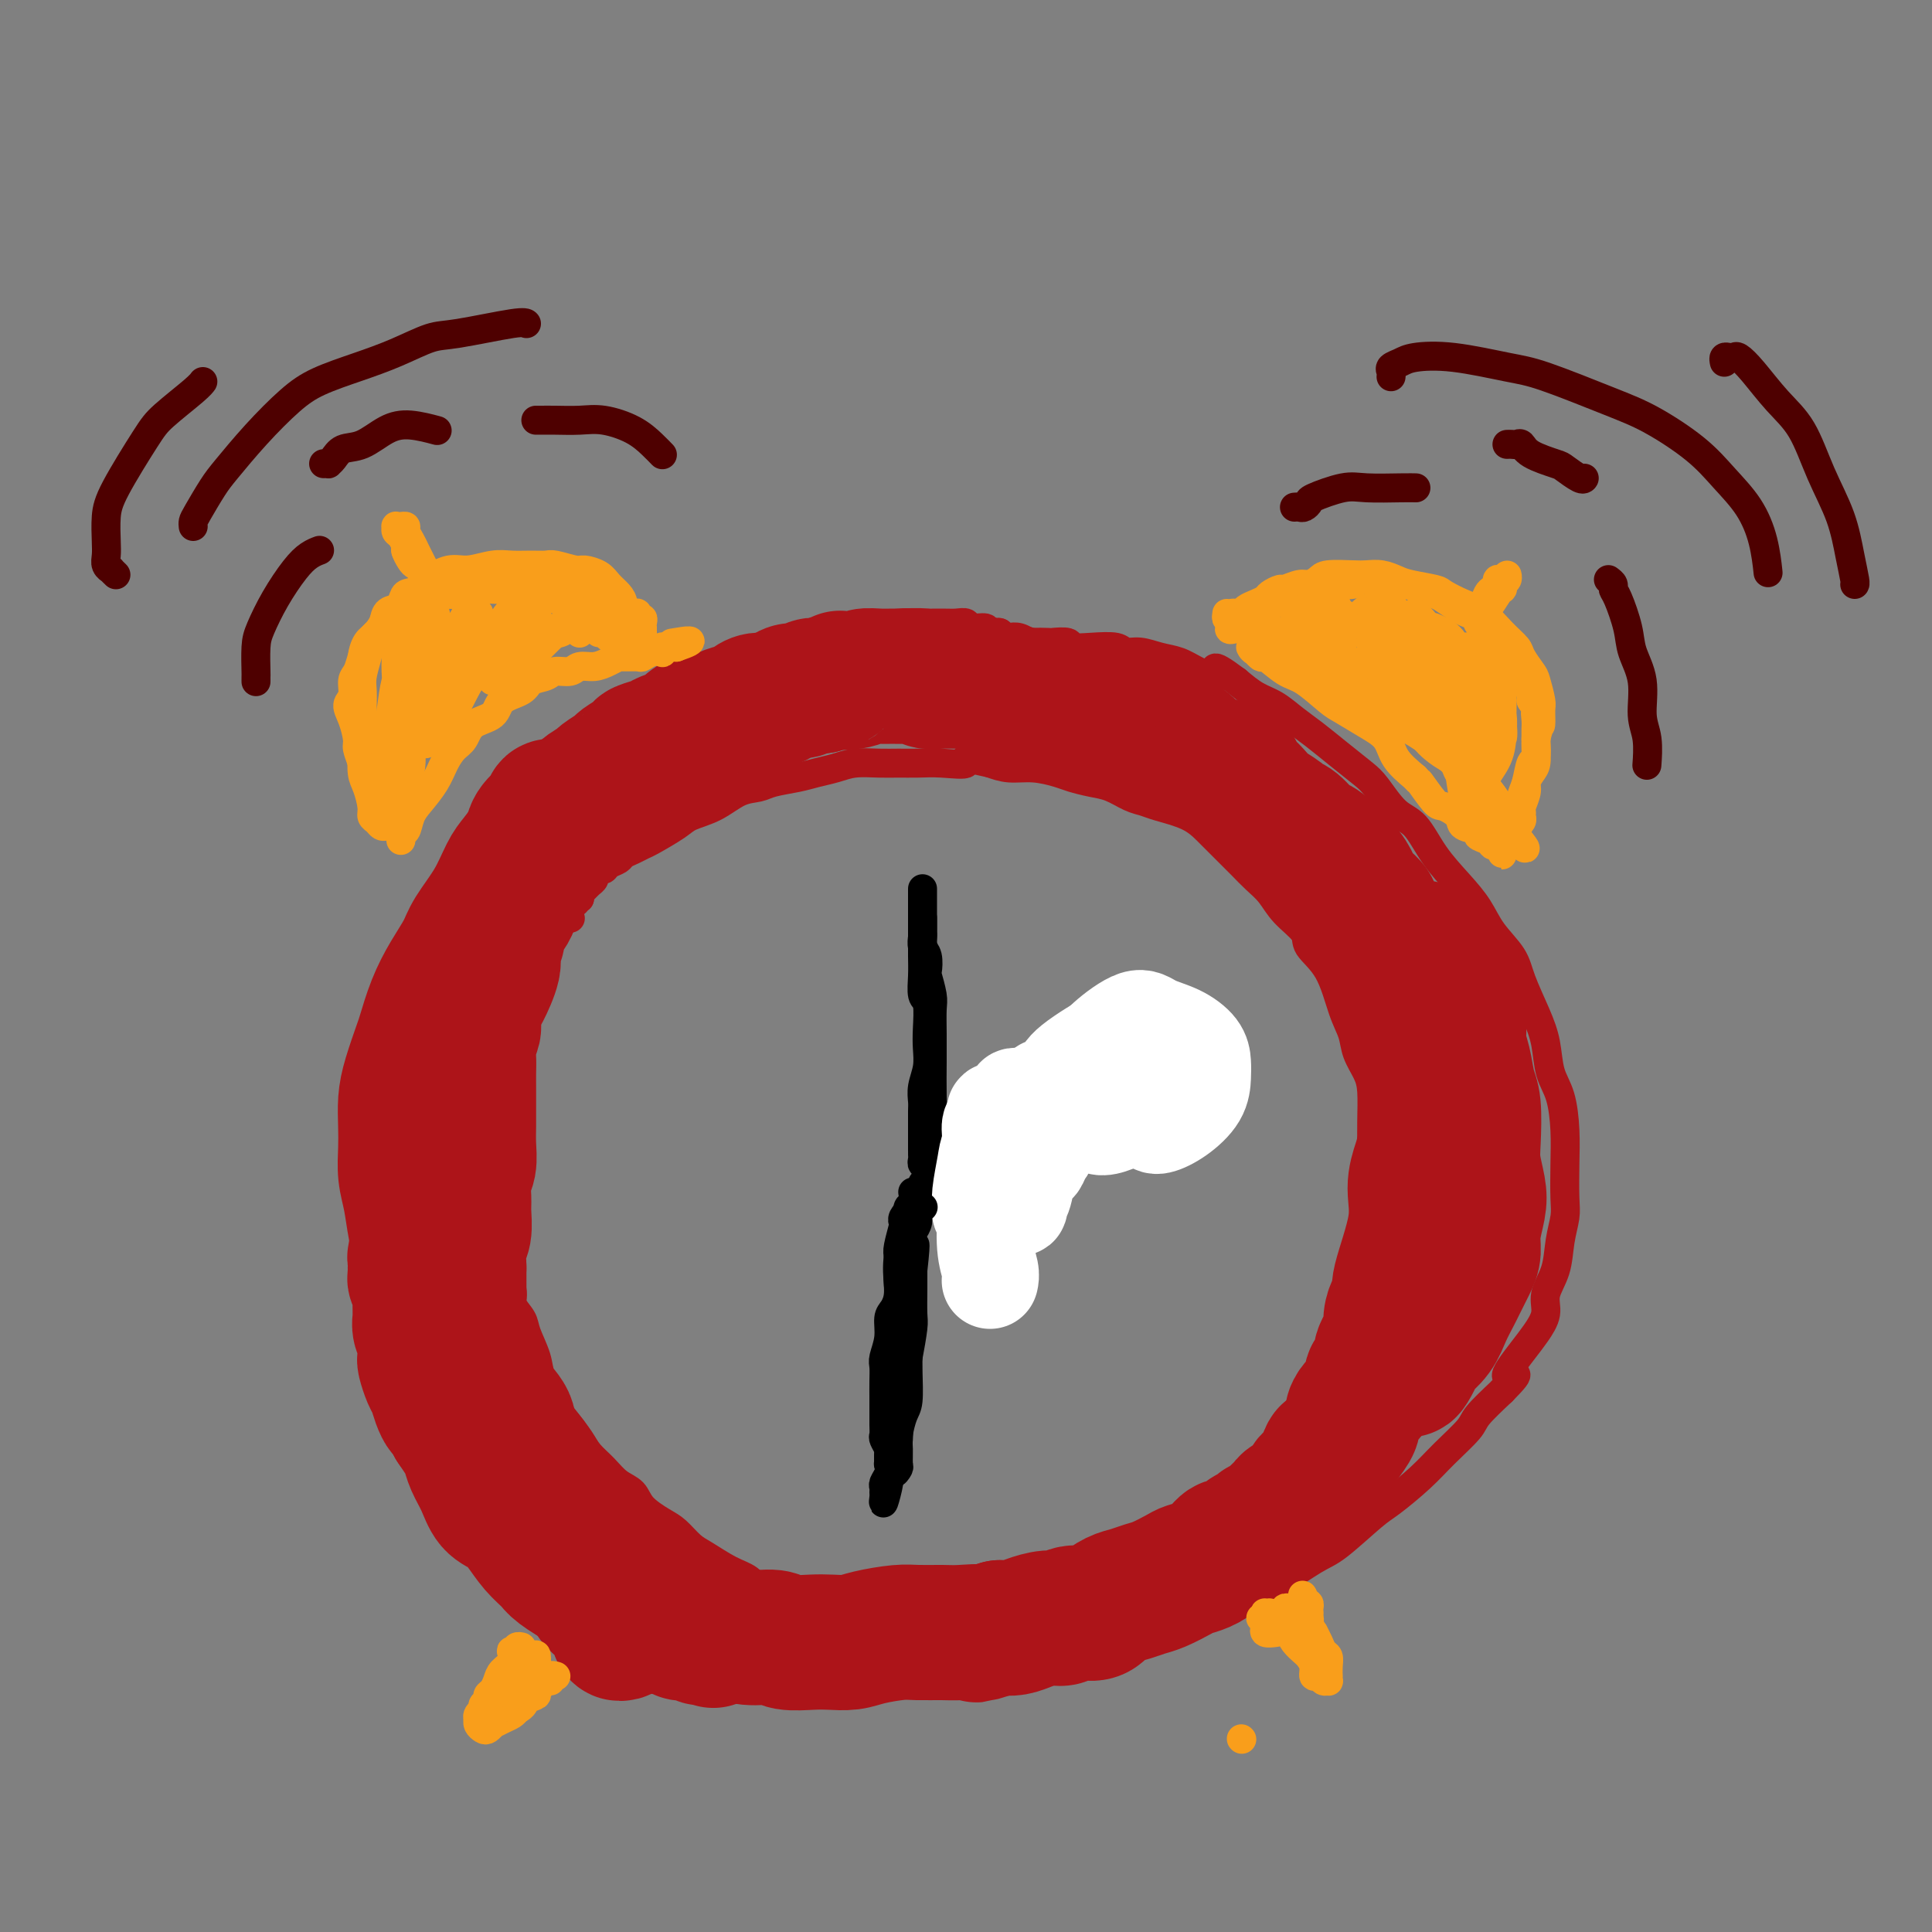 <svg viewBox='0 0 400 400' version='1.1' xmlns='http://www.w3.org/2000/svg' xmlns:xlink='http://www.w3.org/1999/xlink'><rect x="0" y="0" width="400" height="400" fill="#808080" stroke="none"/><g fill='none' stroke='#AD1419' stroke-width='6' stroke-linecap='round' stroke-linejoin='round'><path d='M207,131c-0.443,-0.002 -0.886,-0.005 -1,0c-0.114,0.005 0.102,0.016 0,0c-0.102,-0.016 -0.523,-0.061 -1,0c-0.477,0.061 -1.009,0.227 -1,0c0.009,-0.227 0.559,-0.845 0,-1c-0.559,-0.155 -2.229,0.155 -3,0c-0.771,-0.155 -0.644,-0.774 -1,-1c-0.356,-0.226 -1.196,-0.058 -2,0c-0.804,0.058 -1.571,0.005 -3,0c-1.429,-0.005 -3.521,0.040 -5,0c-1.479,-0.040 -2.346,-0.163 -4,0c-1.654,0.163 -4.097,0.611 -6,1c-1.903,0.389 -3.266,0.719 -5,1c-1.734,0.281 -3.837,0.512 -6,1c-2.163,0.488 -4.385,1.232 -6,2c-1.615,0.768 -2.622,1.560 -4,2c-1.378,0.440 -3.128,0.527 -5,1c-1.872,0.473 -3.868,1.333 -6,2c-2.132,0.667 -4.402,1.142 -6,2c-1.598,0.858 -2.523,2.099 -4,3c-1.477,0.901 -3.505,1.460 -5,2c-1.495,0.540 -2.458,1.059 -4,2c-1.542,0.941 -3.662,2.304 -5,3c-1.338,0.696 -1.893,0.726 -3,2c-1.107,1.274 -2.765,3.792 -4,5c-1.235,1.208 -2.046,1.105 -3,2c-0.954,0.895 -2.049,2.786 -3,4c-0.951,1.214 -1.756,1.750 -3,3c-1.244,1.250 -2.927,3.214 -4,5c-1.073,1.786 -1.537,3.393 -2,5'/><path d='M102,177c-3.539,4.224 -2.887,2.783 -3,3c-0.113,0.217 -0.991,2.090 -2,4c-1.009,1.910 -2.150,3.855 -3,6c-0.850,2.145 -1.409,4.489 -2,6c-0.591,1.511 -1.215,2.187 -2,4c-0.785,1.813 -1.730,4.761 -2,6c-0.270,1.239 0.134,0.770 0,2c-0.134,1.230 -0.807,4.161 -1,6c-0.193,1.839 0.095,2.586 0,4c-0.095,1.414 -0.572,3.496 -1,6c-0.428,2.504 -0.805,5.430 -1,11c-0.195,5.570 -0.207,13.785 0,18c0.207,4.215 0.632,4.432 1,6c0.368,1.568 0.679,4.489 1,6c0.321,1.511 0.651,1.613 1,3c0.349,1.387 0.717,4.058 1,6c0.283,1.942 0.483,3.155 1,5c0.517,1.845 1.353,4.321 2,6c0.647,1.679 1.106,2.562 2,4c0.894,1.438 2.224,3.432 3,5c0.776,1.568 0.997,2.711 2,4c1.003,1.289 2.787,2.725 4,4c1.213,1.275 1.854,2.389 3,4c1.146,1.611 2.796,3.719 4,5c1.204,1.281 1.962,1.735 3,3c1.038,1.265 2.356,3.341 4,5c1.644,1.659 3.612,2.903 5,4c1.388,1.097 2.194,2.049 3,3'/><path d='M125,326c5.937,6.248 5.280,3.367 6,3c0.720,-0.367 2.816,1.780 5,3c2.184,1.220 4.455,1.514 6,2c1.545,0.486 2.363,1.163 4,2c1.637,0.837 4.093,1.834 6,2c1.907,0.166 3.265,-0.498 5,0c1.735,0.498 3.846,2.157 6,3c2.154,0.843 4.350,0.870 6,1c1.650,0.130 2.752,0.361 5,1c2.248,0.639 5.640,1.684 8,2c2.360,0.316 3.689,-0.099 6,0c2.311,0.099 5.606,0.712 8,1c2.394,0.288 3.888,0.253 6,0c2.112,-0.253 4.843,-0.722 7,-1c2.157,-0.278 3.741,-0.364 6,-1c2.259,-0.636 5.193,-1.822 7,-2c1.807,-0.178 2.488,0.650 5,0c2.512,-0.650 6.857,-2.780 10,-4c3.143,-1.220 5.086,-1.532 7,-2c1.914,-0.468 3.800,-1.094 6,-2c2.200,-0.906 4.715,-2.092 7,-3c2.285,-0.908 4.342,-1.539 7,-3c2.658,-1.461 5.918,-3.751 8,-5c2.082,-1.249 2.985,-1.455 5,-3c2.015,-1.545 5.143,-4.427 7,-6c1.857,-1.573 2.445,-1.837 4,-3c1.555,-1.163 4.077,-3.226 6,-5c1.923,-1.774 3.247,-3.259 5,-5c1.753,-1.741 3.933,-3.738 5,-5c1.067,-1.262 1.019,-1.789 2,-3c0.981,-1.211 2.990,-3.105 5,-5'/><path d='M311,288c5.344,-5.378 1.703,-2.822 1,-3c-0.703,-0.178 1.531,-3.091 3,-5c1.469,-1.909 2.172,-2.813 3,-4c0.828,-1.187 1.781,-2.656 2,-4c0.219,-1.344 -0.295,-2.562 0,-4c0.295,-1.438 1.399,-3.096 2,-5c0.601,-1.904 0.697,-4.054 1,-6c0.303,-1.946 0.811,-3.689 1,-5c0.189,-1.311 0.058,-2.190 0,-4c-0.058,-1.810 -0.042,-4.552 0,-7c0.042,-2.448 0.112,-4.602 0,-7c-0.112,-2.398 -0.404,-5.039 -1,-7c-0.596,-1.961 -1.495,-3.240 -2,-5c-0.505,-1.760 -0.618,-3.999 -1,-6c-0.382,-2.001 -1.035,-3.763 -2,-6c-0.965,-2.237 -2.241,-4.950 -3,-7c-0.759,-2.050 -1.000,-3.438 -2,-5c-1.000,-1.562 -2.760,-3.297 -4,-5c-1.240,-1.703 -1.962,-3.374 -3,-5c-1.038,-1.626 -2.393,-3.209 -4,-5c-1.607,-1.791 -3.468,-3.791 -5,-6c-1.532,-2.209 -2.737,-4.628 -4,-6c-1.263,-1.372 -2.585,-1.697 -4,-3c-1.415,-1.303 -2.923,-3.583 -4,-5c-1.077,-1.417 -1.722,-1.969 -3,-3c-1.278,-1.031 -3.188,-2.541 -5,-4c-1.812,-1.459 -3.527,-2.869 -5,-4c-1.473,-1.131 -2.704,-1.984 -4,-3c-1.296,-1.016 -2.657,-2.197 -4,-3c-1.343,-0.803 -2.670,-1.230 -4,-2c-1.330,-0.770 -2.665,-1.885 -4,-3'/><path d='M256,141c-6.439,-4.836 -4.035,-1.927 -4,-1c0.035,0.927 -2.298,-0.129 -4,-1c-1.702,-0.871 -2.771,-1.558 -4,-2c-1.229,-0.442 -2.617,-0.641 -4,-1c-1.383,-0.359 -2.760,-0.880 -4,-1c-1.240,-0.120 -2.343,0.160 -3,0c-0.657,-0.160 -0.867,-0.761 -2,-1c-1.133,-0.239 -3.191,-0.117 -5,0c-1.809,0.117 -3.371,0.227 -4,0c-0.629,-0.227 -0.325,-0.792 -1,-1c-0.675,-0.208 -2.330,-0.059 -3,0c-0.670,0.059 -0.354,0.030 -1,0c-0.646,-0.030 -2.253,-0.060 -3,0c-0.747,0.060 -0.634,0.208 -1,0c-0.366,-0.208 -1.211,-0.774 -2,-1c-0.789,-0.226 -1.520,-0.113 -2,0c-0.480,0.113 -0.707,0.226 -1,0c-0.293,-0.226 -0.652,-0.793 -1,-1c-0.348,-0.207 -0.686,-0.055 -1,0c-0.314,0.055 -0.606,0.014 -1,0c-0.394,-0.014 -0.890,-0.000 -1,0c-0.110,0.000 0.167,-0.014 0,0c-0.167,0.014 -0.777,0.055 -1,0c-0.223,-0.055 -0.060,-0.207 0,0c0.060,0.207 0.017,0.773 0,1c-0.017,0.227 -0.009,0.113 0,0'/><path d='M115,187c0.007,0.297 0.013,0.594 0,1c-0.013,0.406 -0.046,0.920 0,1c0.046,0.080 0.171,-0.274 0,0c-0.171,0.274 -0.638,1.175 -1,2c-0.362,0.825 -0.619,1.572 -1,2c-0.381,0.428 -0.886,0.536 -1,1c-0.114,0.464 0.163,1.283 0,2c-0.163,0.717 -0.764,1.332 -1,2c-0.236,0.668 -0.106,1.390 0,2c0.106,0.610 0.187,1.107 0,2c-0.187,0.893 -0.641,2.183 -1,3c-0.359,0.817 -0.622,1.163 -1,2c-0.378,0.837 -0.872,2.167 -1,3c-0.128,0.833 0.110,1.170 0,2c-0.110,0.830 -0.568,2.152 -1,3c-0.432,0.848 -0.836,1.223 -1,2c-0.164,0.777 -0.086,1.958 0,3c0.086,1.042 0.182,1.946 0,3c-0.182,1.054 -0.641,2.258 -1,3c-0.359,0.742 -0.618,1.022 -1,2c-0.382,0.978 -0.887,2.655 -1,4c-0.113,1.345 0.166,2.359 0,3c-0.166,0.641 -0.776,0.908 -1,2c-0.224,1.092 -0.061,3.010 0,4c0.061,0.990 0.019,1.051 0,2c-0.019,0.949 -0.016,2.785 0,4c0.016,1.215 0.046,1.810 0,3c-0.046,1.190 -0.166,2.974 0,4c0.166,1.026 0.619,1.293 1,2c0.381,0.707 0.691,1.853 1,3'/><path d='M104,259c0.025,4.591 -0.412,2.568 0,3c0.412,0.432 1.673,3.318 2,5c0.327,1.682 -0.278,2.158 0,3c0.278,0.842 1.440,2.049 2,3c0.560,0.951 0.517,1.648 1,3c0.483,1.352 1.493,3.361 2,5c0.507,1.639 0.510,2.907 1,4c0.490,1.093 1.467,2.011 2,3c0.533,0.989 0.621,2.049 1,3c0.379,0.951 1.049,1.792 2,3c0.951,1.208 2.184,2.784 3,4c0.816,1.216 1.214,2.072 2,3c0.786,0.928 1.961,1.929 3,3c1.039,1.071 1.944,2.211 3,3c1.056,0.789 2.264,1.227 3,2c0.736,0.773 0.999,1.883 2,3c1.001,1.117 2.739,2.243 4,3c1.261,0.757 2.047,1.147 3,2c0.953,0.853 2.075,2.170 3,3c0.925,0.830 1.652,1.175 3,2c1.348,0.825 3.317,2.132 5,3c1.683,0.868 3.082,1.297 4,2c0.918,0.703 1.357,1.680 2,2c0.643,0.320 1.491,-0.015 3,0c1.509,0.015 3.681,0.382 5,1c1.319,0.618 1.787,1.486 3,2c1.213,0.514 3.173,0.674 5,1c1.827,0.326 3.521,0.819 5,1c1.479,0.181 2.744,0.049 4,0c1.256,-0.049 2.502,-0.014 4,0c1.498,0.014 3.249,0.007 5,0'/><path d='M191,334c5.989,0.776 3.961,0.215 4,0c0.039,-0.215 2.146,-0.084 4,0c1.854,0.084 3.456,0.122 5,0c1.544,-0.122 3.029,-0.403 5,-1c1.971,-0.597 4.429,-1.511 6,-2c1.571,-0.489 2.257,-0.553 4,-1c1.743,-0.447 4.545,-1.277 6,-2c1.455,-0.723 1.565,-1.338 3,-2c1.435,-0.662 4.195,-1.371 6,-2c1.805,-0.629 2.656,-1.179 4,-2c1.344,-0.821 3.182,-1.915 5,-3c1.818,-1.085 3.617,-2.162 5,-3c1.383,-0.838 2.351,-1.439 3,-2c0.649,-0.561 0.979,-1.084 2,-2c1.021,-0.916 2.733,-2.226 4,-3c1.267,-0.774 2.087,-1.012 3,-2c0.913,-0.988 1.917,-2.728 3,-4c1.083,-1.272 2.245,-2.078 3,-3c0.755,-0.922 1.104,-1.961 2,-3c0.896,-1.039 2.338,-2.080 3,-3c0.662,-0.920 0.543,-1.720 1,-3c0.457,-1.280 1.489,-3.041 2,-4c0.511,-0.959 0.500,-1.117 1,-2c0.500,-0.883 1.510,-2.490 2,-4c0.490,-1.510 0.460,-2.924 1,-4c0.540,-1.076 1.650,-1.816 2,-3c0.350,-1.184 -0.061,-2.812 0,-4c0.061,-1.188 0.594,-1.937 1,-3c0.406,-1.063 0.686,-2.440 1,-4c0.314,-1.560 0.661,-3.303 1,-5c0.339,-1.697 0.669,-3.349 1,-5'/><path d='M284,253c1.083,-4.836 0.290,-2.928 0,-3c-0.290,-0.072 -0.077,-2.126 0,-4c0.077,-1.874 0.019,-3.568 0,-5c-0.019,-1.432 0.002,-2.602 0,-4c-0.002,-1.398 -0.027,-3.024 0,-5c0.027,-1.976 0.107,-4.303 0,-6c-0.107,-1.697 -0.400,-2.764 -1,-4c-0.600,-1.236 -1.507,-2.642 -2,-4c-0.493,-1.358 -0.574,-2.670 -1,-4c-0.426,-1.330 -1.199,-2.680 -2,-5c-0.801,-2.320 -1.631,-5.611 -3,-8c-1.369,-2.389 -3.276,-3.875 -4,-5c-0.724,-1.125 -0.265,-1.889 -1,-3c-0.735,-1.111 -2.665,-2.569 -4,-4c-1.335,-1.431 -2.075,-2.833 -3,-4c-0.925,-1.167 -2.033,-2.098 -3,-3c-0.967,-0.902 -1.792,-1.775 -3,-3c-1.208,-1.225 -2.798,-2.801 -4,-4c-1.202,-1.199 -2.015,-2.022 -3,-3c-0.985,-0.978 -2.143,-2.111 -4,-3c-1.857,-0.889 -4.414,-1.533 -6,-2c-1.586,-0.467 -2.200,-0.755 -3,-1c-0.800,-0.245 -1.787,-0.447 -3,-1c-1.213,-0.553 -2.651,-1.459 -4,-2c-1.349,-0.541 -2.608,-0.719 -4,-1c-1.392,-0.281 -2.917,-0.667 -4,-1c-1.083,-0.333 -1.723,-0.615 -3,-1c-1.277,-0.385 -3.190,-0.873 -5,-1c-1.810,-0.127 -3.517,0.107 -5,0c-1.483,-0.107 -2.741,-0.553 -4,-1'/><path d='M205,158c-7.239,-1.702 -4.837,-0.456 -5,0c-0.163,0.456 -2.893,0.121 -5,0c-2.107,-0.121 -3.592,-0.030 -5,0c-1.408,0.030 -2.740,-0.003 -4,0c-1.260,0.003 -2.450,0.042 -4,0c-1.550,-0.042 -3.462,-0.166 -5,0c-1.538,0.166 -2.704,0.622 -4,1c-1.296,0.378 -2.723,0.677 -4,1c-1.277,0.323 -2.405,0.671 -4,1c-1.595,0.329 -3.656,0.641 -5,1c-1.344,0.359 -1.971,0.766 -3,1c-1.029,0.234 -2.461,0.294 -4,1c-1.539,0.706 -3.185,2.059 -5,3c-1.815,0.941 -3.798,1.471 -5,2c-1.202,0.529 -1.621,1.059 -3,2c-1.379,0.941 -3.716,2.294 -5,3c-1.284,0.706 -1.514,0.766 -2,1c-0.486,0.234 -1.229,0.641 -2,1c-0.771,0.359 -1.569,0.671 -2,1c-0.431,0.329 -0.494,0.677 -1,1c-0.506,0.323 -1.455,0.622 -2,1c-0.545,0.378 -0.686,0.836 -1,1c-0.314,0.164 -0.801,0.033 -1,0c-0.199,-0.033 -0.109,0.033 0,0c0.109,-0.033 0.237,-0.163 0,0c-0.237,0.163 -0.838,0.621 -1,1c-0.162,0.379 0.114,0.679 0,1c-0.114,0.321 -0.618,0.663 -1,1c-0.382,0.337 -0.641,0.668 -1,1c-0.359,0.332 -0.817,0.666 -1,1c-0.183,0.334 -0.092,0.667 0,1'/><path d='M120,186c-5.349,3.338 -2.222,0.683 -1,0c1.222,-0.683 0.539,0.605 0,1c-0.539,0.395 -0.933,-0.105 -1,0c-0.067,0.105 0.191,0.813 0,1c-0.191,0.187 -0.833,-0.147 -1,0c-0.167,0.147 0.141,0.775 0,1c-0.141,0.225 -0.731,0.046 -1,0c-0.269,-0.046 -0.216,0.039 0,0c0.216,-0.039 0.597,-0.203 1,0c0.403,0.203 0.830,0.772 1,1c0.170,0.228 0.085,0.114 0,0'/></g>
<g fill='none' stroke='#AD1419' stroke-width='28' stroke-linecap='round' stroke-linejoin='round'><path d='M95,269c-0.000,-0.451 -0.000,-0.903 0,-1c0.000,-0.097 0.000,0.159 0,0c-0.000,-0.159 -0.001,-0.735 0,-1c0.001,-0.265 0.004,-0.219 0,-1c-0.004,-0.781 -0.015,-2.390 0,-3c0.015,-0.610 0.057,-0.220 0,-1c-0.057,-0.780 -0.212,-2.730 0,-4c0.212,-1.270 0.793,-1.861 1,-3c0.207,-1.139 0.041,-2.825 0,-4c-0.041,-1.175 0.041,-1.840 0,-3c-0.041,-1.160 -0.207,-2.816 0,-4c0.207,-1.184 0.788,-1.895 1,-3c0.212,-1.105 0.057,-2.602 0,-4c-0.057,-1.398 -0.015,-2.695 0,-4c0.015,-1.305 0.003,-2.617 0,-4c-0.003,-1.383 0.003,-2.836 0,-4c-0.003,-1.164 -0.016,-2.039 0,-3c0.016,-0.961 0.060,-2.009 0,-3c-0.060,-0.991 -0.225,-1.925 0,-3c0.225,-1.075 0.839,-2.290 1,-3c0.161,-0.710 -0.130,-0.913 0,-2c0.130,-1.087 0.680,-3.058 1,-4c0.320,-0.942 0.410,-0.856 1,-2c0.590,-1.144 1.682,-3.517 2,-5c0.318,-1.483 -0.136,-2.074 0,-3c0.136,-0.926 0.861,-2.186 1,-3c0.139,-0.814 -0.309,-1.181 0,-2c0.309,-0.819 1.374,-2.091 2,-3c0.626,-0.909 0.813,-1.454 1,-2'/><path d='M106,187c1.224,-4.965 -0.216,-2.878 0,-3c0.216,-0.122 2.089,-2.454 3,-4c0.911,-1.546 0.862,-2.305 1,-3c0.138,-0.695 0.465,-1.327 1,-2c0.535,-0.673 1.279,-1.387 2,-2c0.721,-0.613 1.420,-1.124 2,-2c0.580,-0.876 1.042,-2.117 2,-3c0.958,-0.883 2.411,-1.406 3,-2c0.589,-0.594 0.312,-1.257 1,-2c0.688,-0.743 2.339,-1.565 3,-2c0.661,-0.435 0.332,-0.484 1,-1c0.668,-0.516 2.333,-1.500 3,-2c0.667,-0.500 0.337,-0.515 1,-1c0.663,-0.485 2.318,-1.440 3,-2c0.682,-0.560 0.391,-0.726 1,-1c0.609,-0.274 2.119,-0.655 3,-1c0.881,-0.345 1.132,-0.652 2,-1c0.868,-0.348 2.353,-0.737 3,-1c0.647,-0.263 0.456,-0.399 1,-1c0.544,-0.601 1.823,-1.666 3,-2c1.177,-0.334 2.254,0.064 3,0c0.746,-0.064 1.162,-0.591 2,-1c0.838,-0.409 2.097,-0.701 3,-1c0.903,-0.299 1.449,-0.606 2,-1c0.551,-0.394 1.106,-0.875 2,-1c0.894,-0.125 2.126,0.106 3,0c0.874,-0.106 1.389,-0.551 2,-1c0.611,-0.449 1.318,-0.904 2,-1c0.682,-0.096 1.337,0.166 2,0c0.663,-0.166 1.332,-0.762 2,-1c0.668,-0.238 1.334,-0.119 2,0'/><path d='M170,142c6.338,-2.409 3.183,-1.430 3,-1c-0.183,0.430 2.606,0.312 4,0c1.394,-0.312 1.393,-0.817 2,-1c0.607,-0.183 1.820,-0.045 3,0c1.180,0.045 2.325,-0.002 3,0c0.675,0.002 0.880,0.053 2,0c1.120,-0.053 3.157,-0.211 4,0c0.843,0.211 0.493,0.791 1,1c0.507,0.209 1.870,0.046 3,0c1.130,-0.046 2.026,0.025 3,0c0.974,-0.025 2.026,-0.148 3,0c0.974,0.148 1.870,0.565 3,1c1.130,0.435 2.495,0.886 3,1c0.505,0.114 0.151,-0.109 1,0c0.849,0.109 2.903,0.550 4,1c1.097,0.450 1.238,0.908 2,1c0.762,0.092 2.146,-0.183 3,0c0.854,0.183 1.177,0.824 2,1c0.823,0.176 2.146,-0.111 3,0c0.854,0.111 1.239,0.622 2,1c0.761,0.378 1.897,0.625 3,1c1.103,0.375 2.172,0.879 3,1c0.828,0.121 1.414,-0.140 2,0c0.586,0.140 1.172,0.681 2,1c0.828,0.319 1.898,0.417 3,1c1.102,0.583 2.234,1.652 3,2c0.766,0.348 1.164,-0.026 2,0c0.836,0.026 2.111,0.450 3,1c0.889,0.550 1.393,1.225 2,2c0.607,0.775 1.316,1.650 2,2c0.684,0.350 1.342,0.175 2,0'/><path d='M251,158c8.318,2.971 4.114,1.898 3,2c-1.114,0.102 0.861,1.379 2,2c1.139,0.621 1.442,0.587 2,1c0.558,0.413 1.370,1.274 2,2c0.630,0.726 1.079,1.315 2,2c0.921,0.685 2.315,1.464 3,2c0.685,0.536 0.660,0.829 1,1c0.340,0.171 1.046,0.221 2,1c0.954,0.779 2.156,2.287 3,3c0.844,0.713 1.330,0.633 2,1c0.670,0.367 1.523,1.183 2,2c0.477,0.817 0.578,1.636 1,2c0.422,0.364 1.164,0.272 2,1c0.836,0.728 1.764,2.274 2,3c0.236,0.726 -0.221,0.631 0,1c0.221,0.369 1.119,1.202 2,2c0.881,0.798 1.747,1.561 2,2c0.253,0.439 -0.105,0.555 0,1c0.105,0.445 0.672,1.218 1,2c0.328,0.782 0.415,1.575 1,2c0.585,0.425 1.666,0.484 2,1c0.334,0.516 -0.079,1.488 0,2c0.079,0.512 0.651,0.565 1,1c0.349,0.435 0.475,1.252 1,2c0.525,0.748 1.450,1.425 2,2c0.550,0.575 0.725,1.046 1,2c0.275,0.954 0.648,2.391 1,3c0.352,0.609 0.682,0.390 1,1c0.318,0.610 0.624,2.049 1,3c0.376,0.951 0.822,1.415 1,2c0.178,0.585 0.089,1.293 0,2'/><path d='M297,214c3.118,5.553 1.414,2.435 1,2c-0.414,-0.435 0.464,1.812 1,3c0.536,1.188 0.731,1.315 1,2c0.269,0.685 0.612,1.927 1,3c0.388,1.073 0.821,1.979 1,3c0.179,1.021 0.104,2.159 0,3c-0.104,0.841 -0.238,1.385 0,2c0.238,0.615 0.848,1.302 1,2c0.152,0.698 -0.155,1.409 0,2c0.155,0.591 0.774,1.063 1,2c0.226,0.937 0.061,2.339 0,3c-0.061,0.661 -0.019,0.580 0,1c0.019,0.420 0.016,1.341 0,2c-0.016,0.659 -0.043,1.057 0,2c0.043,0.943 0.156,2.431 0,3c-0.156,0.569 -0.580,0.220 -1,1c-0.420,0.780 -0.837,2.688 -1,4c-0.163,1.312 -0.071,2.027 0,3c0.071,0.973 0.121,2.204 0,3c-0.121,0.796 -0.414,1.158 -1,2c-0.586,0.842 -1.467,2.166 -2,3c-0.533,0.834 -0.720,1.179 -1,2c-0.280,0.821 -0.653,2.118 -1,3c-0.347,0.882 -0.668,1.350 -1,2c-0.332,0.650 -0.677,1.483 -1,2c-0.323,0.517 -0.626,0.720 -1,1c-0.374,0.280 -0.818,0.639 -1,1c-0.182,0.361 -0.100,0.726 0,1c0.100,0.274 0.219,0.458 0,1c-0.219,0.542 -0.777,1.440 -1,2c-0.223,0.560 -0.112,0.780 0,1'/><path d='M292,281c-1.625,5.004 0.313,1.515 1,0c0.687,-1.515 0.125,-1.057 0,-1c-0.125,0.057 0.189,-0.286 1,-1c0.811,-0.714 2.119,-1.798 3,-3c0.881,-1.202 1.336,-2.523 2,-4c0.664,-1.477 1.536,-3.110 2,-4c0.464,-0.890 0.520,-1.035 1,-2c0.480,-0.965 1.383,-2.749 2,-4c0.617,-1.251 0.946,-1.969 1,-3c0.054,-1.031 -0.168,-2.376 0,-4c0.168,-1.624 0.725,-3.527 1,-5c0.275,-1.473 0.267,-2.517 0,-4c-0.267,-1.483 -0.792,-3.404 -1,-5c-0.208,-1.596 -0.098,-2.866 0,-5c0.098,-2.134 0.185,-5.131 0,-7c-0.185,-1.869 -0.641,-2.611 -1,-4c-0.359,-1.389 -0.621,-3.424 -1,-5c-0.379,-1.576 -0.875,-2.691 -1,-4c-0.125,-1.309 0.122,-2.812 0,-4c-0.122,-1.188 -0.611,-2.062 -1,-3c-0.389,-0.938 -0.678,-1.939 -1,-3c-0.322,-1.061 -0.679,-2.183 -1,-3c-0.321,-0.817 -0.607,-1.329 -1,-2c-0.393,-0.671 -0.893,-1.500 -1,-2c-0.107,-0.500 0.177,-0.670 0,-1c-0.177,-0.330 -0.817,-0.820 -1,-1c-0.183,-0.180 0.091,-0.052 0,0c-0.091,0.052 -0.545,0.026 -1,0'/><path d='M295,197c-1.144,-2.007 -0.503,0.477 0,2c0.503,1.523 0.866,2.087 1,3c0.134,0.913 0.037,2.177 0,4c-0.037,1.823 -0.013,4.207 0,6c0.013,1.793 0.015,2.996 0,5c-0.015,2.004 -0.047,4.810 0,7c0.047,2.190 0.173,3.766 0,6c-0.173,2.234 -0.646,5.127 -1,7c-0.354,1.873 -0.588,2.725 -1,4c-0.412,1.275 -1.003,2.974 -1,5c0.003,2.026 0.599,4.380 0,8c-0.599,3.620 -2.394,8.507 -3,11c-0.606,2.493 -0.021,2.593 0,3c0.021,0.407 -0.520,1.122 -1,2c-0.480,0.878 -0.898,1.921 -1,3c-0.102,1.079 0.114,2.195 0,3c-0.114,0.805 -0.556,1.300 -1,2c-0.444,0.700 -0.889,1.605 -1,2c-0.111,0.395 0.112,0.280 0,1c-0.112,0.720 -0.558,2.276 -1,3c-0.442,0.724 -0.879,0.617 -1,1c-0.121,0.383 0.075,1.256 0,2c-0.075,0.744 -0.419,1.358 -1,2c-0.581,0.642 -1.399,1.310 -2,2c-0.601,0.690 -0.986,1.401 -1,2c-0.014,0.599 0.342,1.084 0,2c-0.342,0.916 -1.384,2.262 -2,3c-0.616,0.738 -0.808,0.869 -1,1'/><path d='M277,299c-2.124,3.937 -1.934,2.281 -2,2c-0.066,-0.281 -0.389,0.814 -1,2c-0.611,1.186 -1.512,2.465 -2,3c-0.488,0.535 -0.564,0.328 -1,1c-0.436,0.672 -1.234,2.225 -2,3c-0.766,0.775 -1.501,0.772 -2,1c-0.499,0.228 -0.764,0.687 -1,1c-0.236,0.313 -0.444,0.479 -1,1c-0.556,0.521 -1.461,1.395 -2,2c-0.539,0.605 -0.710,0.941 -1,1c-0.290,0.059 -0.697,-0.157 -1,0c-0.303,0.157 -0.503,0.689 -1,1c-0.497,0.311 -1.290,0.402 -2,1c-0.710,0.598 -1.335,1.705 -2,2c-0.665,0.295 -1.370,-0.220 -2,0c-0.630,0.220 -1.187,1.176 -2,2c-0.813,0.824 -1.883,1.516 -3,2c-1.117,0.484 -2.280,0.760 -3,1c-0.720,0.240 -0.996,0.445 -2,1c-1.004,0.555 -2.734,1.462 -4,2c-1.266,0.538 -2.066,0.709 -3,1c-0.934,0.291 -2.001,0.704 -3,1c-0.999,0.296 -1.930,0.476 -3,1c-1.070,0.524 -2.281,1.394 -3,2c-0.719,0.606 -0.948,0.950 -2,1c-1.052,0.050 -2.928,-0.193 -4,0c-1.072,0.193 -1.340,0.822 -2,1c-0.660,0.178 -1.713,-0.097 -3,0c-1.287,0.097 -2.808,0.565 -4,1c-1.192,0.435 -2.055,0.839 -3,1c-0.945,0.161 -1.973,0.081 -3,0'/><path d='M207,337c-7.207,2.237 -4.224,1.331 -4,1c0.224,-0.331 -2.309,-0.086 -4,0c-1.691,0.086 -2.538,0.013 -4,0c-1.462,-0.013 -3.539,0.035 -5,0c-1.461,-0.035 -2.307,-0.153 -4,0c-1.693,0.153 -4.232,0.578 -6,1c-1.768,0.422 -2.765,0.841 -4,1c-1.235,0.159 -2.710,0.058 -4,0c-1.290,-0.058 -2.396,-0.072 -4,0c-1.604,0.072 -3.706,0.231 -5,0c-1.294,-0.231 -1.779,-0.852 -3,-1c-1.221,-0.148 -3.176,0.178 -5,0c-1.824,-0.178 -3.515,-0.860 -5,-1c-1.485,-0.140 -2.763,0.263 -4,0c-1.237,-0.263 -2.432,-1.192 -4,-2c-1.568,-0.808 -3.509,-1.496 -5,-2c-1.491,-0.504 -2.532,-0.824 -4,-1c-1.468,-0.176 -3.361,-0.206 -5,-1c-1.639,-0.794 -3.022,-2.350 -4,-3c-0.978,-0.650 -1.549,-0.393 -3,-1c-1.451,-0.607 -3.781,-2.078 -5,-3c-1.219,-0.922 -1.328,-1.295 -2,-2c-0.672,-0.705 -1.909,-1.742 -3,-3c-1.091,-1.258 -2.036,-2.738 -3,-4c-0.964,-1.262 -1.946,-2.306 -3,-3c-1.054,-0.694 -2.180,-1.039 -3,-2c-0.820,-0.961 -1.336,-2.539 -2,-4c-0.664,-1.461 -1.477,-2.804 -2,-4c-0.523,-1.196 -0.756,-2.245 -1,-3c-0.244,-0.755 -0.498,-1.216 -1,-2c-0.502,-0.784 -1.251,-1.892 -2,-3'/><path d='M94,295c-1.643,-3.077 -1.750,-2.768 -2,-3c-0.250,-0.232 -0.641,-1.003 -1,-2c-0.359,-0.997 -0.685,-2.221 -1,-3c-0.315,-0.779 -0.619,-1.115 -1,-2c-0.381,-0.885 -0.838,-2.320 -1,-3c-0.162,-0.680 -0.029,-0.606 0,-1c0.029,-0.394 -0.045,-1.255 0,-2c0.045,-0.745 0.208,-1.373 0,-2c-0.208,-0.627 -0.788,-1.253 -1,-2c-0.212,-0.747 -0.057,-1.615 0,-2c0.057,-0.385 0.016,-0.288 0,-1c-0.016,-0.712 -0.008,-2.232 0,-3c0.008,-0.768 0.016,-0.783 0,-1c-0.016,-0.217 -0.057,-0.635 0,-1c0.057,-0.365 0.211,-0.675 0,-1c-0.211,-0.325 -0.788,-0.664 -1,-1c-0.212,-0.336 -0.058,-0.669 0,-1c0.058,-0.331 0.019,-0.660 0,-1c-0.019,-0.340 -0.020,-0.691 0,-1c0.020,-0.309 0.061,-0.576 0,-1c-0.061,-0.424 -0.224,-1.006 0,-1c0.224,0.006 0.833,0.600 1,1c0.167,0.400 -0.109,0.608 0,1c0.109,0.392 0.603,0.969 1,2c0.397,1.031 0.699,2.515 1,4'/><path d='M89,268c0.579,1.959 0.526,2.857 1,4c0.474,1.143 1.474,2.532 2,4c0.526,1.468 0.578,3.014 1,5c0.422,1.986 1.215,4.412 2,6c0.785,1.588 1.561,2.338 2,4c0.439,1.662 0.539,4.234 1,6c0.461,1.766 1.281,2.725 2,4c0.719,1.275 1.336,2.867 2,4c0.664,1.133 1.375,1.807 2,3c0.625,1.193 1.164,2.904 2,4c0.836,1.096 1.971,1.578 3,3c1.029,1.422 1.953,3.785 3,5c1.047,1.215 2.216,1.284 3,2c0.784,0.716 1.184,2.079 2,3c0.816,0.921 2.050,1.398 3,2c0.950,0.602 1.616,1.327 2,2c0.384,0.673 0.485,1.294 1,2c0.515,0.706 1.445,1.499 2,2c0.555,0.501 0.737,0.712 1,1c0.263,0.288 0.609,0.652 1,1c0.391,0.348 0.828,0.678 1,1c0.172,0.322 0.081,0.634 0,1c-0.081,0.366 -0.150,0.784 0,1c0.150,0.216 0.521,0.228 1,0c0.479,-0.228 1.068,-0.696 1,-1c-0.068,-0.304 -0.791,-0.442 -1,-1c-0.209,-0.558 0.098,-1.535 0,-2c-0.098,-0.465 -0.599,-0.419 -1,-1c-0.401,-0.581 -0.700,-1.791 -1,-3'/><path d='M127,330c-0.482,-1.666 -1.185,-1.832 -2,-3c-0.815,-1.168 -1.740,-3.337 -3,-5c-1.260,-1.663 -2.854,-2.819 -4,-4c-1.146,-1.181 -1.845,-2.387 -3,-4c-1.155,-1.613 -2.768,-3.633 -4,-5c-1.232,-1.367 -2.084,-2.080 -3,-4c-0.916,-1.920 -1.896,-5.047 -3,-7c-1.104,-1.953 -2.333,-2.733 -3,-4c-0.667,-1.267 -0.772,-3.023 -1,-4c-0.228,-0.977 -0.579,-1.176 -1,-2c-0.421,-0.824 -0.914,-2.272 -1,-3c-0.086,-0.728 0.233,-0.736 0,-1c-0.233,-0.264 -1.018,-0.784 -1,-1c0.018,-0.216 0.839,-0.126 1,0c0.161,0.126 -0.339,0.290 0,1c0.339,0.710 1.516,1.967 2,3c0.484,1.033 0.274,1.844 1,3c0.726,1.156 2.388,2.658 3,4c0.612,1.342 0.174,2.525 1,4c0.826,1.475 2.916,3.241 4,5c1.084,1.759 1.164,3.510 2,5c0.836,1.490 2.430,2.718 3,4c0.570,1.282 0.116,2.619 1,4c0.884,1.381 3.104,2.807 4,4c0.896,1.193 0.467,2.154 1,3c0.533,0.846 2.030,1.577 3,2c0.970,0.423 1.415,0.537 2,1c0.585,0.463 1.310,1.275 2,2c0.690,0.725 1.345,1.362 2,2'/><path d='M130,330c2.567,2.288 1.983,1.007 2,1c0.017,-0.007 0.633,1.260 1,2c0.367,0.740 0.483,0.954 1,1c0.517,0.046 1.434,-0.075 2,0c0.566,0.075 0.782,0.346 1,1c0.218,0.654 0.440,1.692 1,2c0.560,0.308 1.460,-0.115 2,0c0.540,0.115 0.722,0.767 1,1c0.278,0.233 0.653,0.048 1,0c0.347,-0.048 0.667,0.040 1,0c0.333,-0.040 0.680,-0.208 1,0c0.320,0.208 0.612,0.793 1,1c0.388,0.207 0.872,0.037 1,0c0.128,-0.037 -0.099,0.058 0,0c0.099,-0.058 0.525,-0.268 1,0c0.475,0.268 1.001,1.016 1,1c-0.001,-0.016 -0.528,-0.794 -1,-1c-0.472,-0.206 -0.889,0.161 -1,0c-0.111,-0.161 0.085,-0.849 0,-1c-0.085,-0.151 -0.453,0.237 -1,0c-0.547,-0.237 -1.275,-1.098 -2,-2c-0.725,-0.902 -1.446,-1.845 -2,-2c-0.554,-0.155 -0.941,0.478 -2,0c-1.059,-0.478 -2.789,-2.066 -4,-3c-1.211,-0.934 -1.903,-1.213 -3,-2c-1.097,-0.787 -2.599,-2.082 -4,-3c-1.401,-0.918 -2.700,-1.459 -4,-2'/><path d='M124,324c-4.109,-2.917 -2.881,-2.710 -3,-3c-0.119,-0.290 -1.584,-1.077 -3,-2c-1.416,-0.923 -2.784,-1.982 -4,-3c-1.216,-1.018 -2.280,-1.996 -3,-3c-0.720,-1.004 -1.096,-2.033 -2,-3c-0.904,-0.967 -2.335,-1.873 -3,-3c-0.665,-1.127 -0.563,-2.474 -1,-3c-0.437,-0.526 -1.412,-0.232 -2,-1c-0.588,-0.768 -0.788,-2.599 -1,-4c-0.212,-1.401 -0.434,-2.370 -1,-3c-0.566,-0.630 -1.475,-0.919 -2,-2c-0.525,-1.081 -0.666,-2.955 -1,-4c-0.334,-1.045 -0.863,-1.261 -1,-2c-0.137,-0.739 0.117,-2.002 0,-3c-0.117,-0.998 -0.605,-1.732 -1,-3c-0.395,-1.268 -0.697,-3.071 -1,-4c-0.303,-0.929 -0.606,-0.985 -1,-2c-0.394,-1.015 -0.880,-2.990 -1,-4c-0.120,-1.010 0.127,-1.056 0,-2c-0.127,-0.944 -0.626,-2.788 -1,-4c-0.374,-1.212 -0.622,-1.794 -1,-3c-0.378,-1.206 -0.886,-3.036 -1,-4c-0.114,-0.964 0.166,-1.063 0,-2c-0.166,-0.937 -0.776,-2.714 -1,-4c-0.224,-1.286 -0.060,-2.082 0,-3c0.060,-0.918 0.016,-1.960 0,-3c-0.016,-1.040 -0.004,-2.080 0,-3c0.004,-0.920 0.001,-1.721 0,-3c-0.001,-1.279 -0.000,-3.037 0,-4c0.000,-0.963 0.000,-1.132 0,-2c-0.000,-0.868 -0.000,-2.434 0,-4'/><path d='M89,231c0.256,-3.910 0.895,-2.685 1,-3c0.105,-0.315 -0.323,-2.170 0,-4c0.323,-1.830 1.399,-3.635 2,-5c0.601,-1.365 0.727,-2.289 1,-4c0.273,-1.711 0.693,-4.210 1,-6c0.307,-1.790 0.501,-2.873 1,-4c0.499,-1.127 1.303,-2.298 2,-4c0.697,-1.702 1.286,-3.935 2,-6c0.714,-2.065 1.554,-3.962 2,-5c0.446,-1.038 0.500,-1.217 1,-2c0.500,-0.783 1.447,-2.168 2,-3c0.553,-0.832 0.711,-1.110 1,-2c0.289,-0.890 0.708,-2.393 1,-3c0.292,-0.607 0.456,-0.320 1,-1c0.544,-0.680 1.469,-2.329 2,-3c0.531,-0.671 0.667,-0.365 1,-1c0.333,-0.635 0.864,-2.211 1,-3c0.136,-0.789 -0.122,-0.789 0,-1c0.122,-0.211 0.625,-0.631 1,-1c0.375,-0.369 0.622,-0.687 1,-1c0.378,-0.313 0.887,-0.620 1,-1c0.113,-0.380 -0.170,-0.834 0,-1c0.170,-0.166 0.795,-0.043 1,0c0.205,0.043 -0.008,0.006 0,0c0.008,-0.006 0.237,0.018 0,0c-0.237,-0.018 -0.940,-0.077 -1,0c-0.060,0.077 0.522,0.290 0,1c-0.522,0.710 -2.149,1.917 -3,3c-0.851,1.083 -0.925,2.041 -1,3'/><path d='M110,174c-1.365,1.882 -2.276,3.086 -3,4c-0.724,0.914 -1.260,1.537 -2,3c-0.740,1.463 -1.682,3.764 -3,6c-1.318,2.236 -3.011,4.406 -4,6c-0.989,1.594 -1.272,2.612 -2,4c-0.728,1.388 -1.900,3.147 -3,5c-1.100,1.853 -2.127,3.800 -3,6c-0.873,2.200 -1.593,4.653 -2,6c-0.407,1.347 -0.501,1.587 -1,3c-0.499,1.413 -1.402,3.998 -2,6c-0.598,2.002 -0.889,3.422 -1,5c-0.111,1.578 -0.041,3.314 0,5c0.041,1.686 0.052,3.320 0,5c-0.052,1.680 -0.169,3.405 0,5c0.169,1.595 0.623,3.060 1,5c0.377,1.940 0.677,4.355 1,6c0.323,1.645 0.668,2.522 1,4c0.332,1.478 0.652,3.558 1,6c0.348,2.442 0.726,5.244 1,7c0.274,1.756 0.445,2.464 1,3c0.555,0.536 1.494,0.901 2,2c0.506,1.099 0.579,2.934 1,4c0.421,1.066 1.190,1.364 2,2c0.810,0.636 1.660,1.610 2,2c0.340,0.390 0.170,0.195 0,0'/></g>
<g fill='none' stroke='#F99E1B' stroke-width='6' stroke-linecap='round' stroke-linejoin='round'><path d='M83,174c0.025,-0.290 0.050,-0.579 0,-1c-0.050,-0.421 -0.175,-0.972 0,-1c0.175,-0.028 0.652,0.467 1,0c0.348,-0.467 0.568,-1.897 1,-3c0.432,-1.103 1.075,-1.880 2,-3c0.925,-1.120 2.132,-2.583 3,-4c0.868,-1.417 1.395,-2.787 2,-4c0.605,-1.213 1.286,-2.268 2,-3c0.714,-0.732 1.459,-1.140 2,-2c0.541,-0.860 0.878,-2.171 2,-3c1.122,-0.829 3.029,-1.178 4,-2c0.971,-0.822 1.008,-2.119 2,-3c0.992,-0.881 2.941,-1.345 4,-2c1.059,-0.655 1.227,-1.500 2,-2c0.773,-0.500 2.149,-0.655 3,-1c0.851,-0.345 1.176,-0.880 2,-1c0.824,-0.120 2.147,0.174 3,0c0.853,-0.174 1.235,-0.817 2,-1c0.765,-0.183 1.915,0.094 3,0c1.085,-0.094 2.107,-0.560 3,-1c0.893,-0.440 1.656,-0.854 2,-1c0.344,-0.146 0.268,-0.025 1,0c0.732,0.025 2.273,-0.045 3,0c0.727,0.045 0.639,0.204 1,0c0.361,-0.204 1.172,-0.773 2,-1c0.828,-0.227 1.675,-0.113 2,0c0.325,0.113 0.129,0.227 0,0c-0.129,-0.227 -0.189,-0.793 0,-1c0.189,-0.207 0.628,-0.056 1,0c0.372,0.056 0.678,0.016 1,0c0.322,-0.016 0.661,-0.008 1,0'/><path d='M140,134c5.600,-1.933 1.600,-1.267 0,-1c-1.600,0.267 -0.800,0.133 0,0'/><path d='M80,171c-0.032,-0.291 -0.064,-0.582 0,-1c0.064,-0.418 0.224,-0.963 0,-1c-0.224,-0.037 -0.834,0.433 -1,0c-0.166,-0.433 0.110,-1.771 0,-2c-0.110,-0.229 -0.608,0.650 -1,0c-0.392,-0.650 -0.679,-2.830 -1,-4c-0.321,-1.170 -0.677,-1.331 -1,-2c-0.323,-0.669 -0.613,-1.846 -1,-3c-0.387,-1.154 -0.870,-2.286 -1,-3c-0.130,-0.714 0.094,-1.010 0,-2c-0.094,-0.990 -0.506,-2.673 -1,-4c-0.494,-1.327 -1.072,-2.299 -1,-3c0.072,-0.701 0.792,-1.131 1,-2c0.208,-0.869 -0.096,-2.178 0,-3c0.096,-0.822 0.593,-1.157 1,-2c0.407,-0.843 0.724,-2.194 1,-3c0.276,-0.806 0.511,-1.066 1,-2c0.489,-0.934 1.232,-2.541 2,-3c0.768,-0.459 1.560,0.229 2,0c0.440,-0.229 0.526,-1.374 1,-2c0.474,-0.626 1.336,-0.732 2,-1c0.664,-0.268 1.132,-0.699 2,-1c0.868,-0.301 2.137,-0.472 3,-1c0.863,-0.528 1.320,-1.412 2,-2c0.680,-0.588 1.584,-0.879 2,-1c0.416,-0.121 0.343,-0.071 1,0c0.657,0.071 2.045,0.163 3,0c0.955,-0.163 1.478,-0.582 2,-1'/><path d='M98,122c3.759,-1.619 3.156,-1.166 3,-1c-0.156,0.166 0.133,0.044 1,0c0.867,-0.044 2.310,-0.012 3,0c0.690,0.012 0.626,0.002 1,0c0.374,-0.002 1.186,0.004 2,0c0.814,-0.004 1.631,-0.016 2,0c0.369,0.016 0.292,0.061 1,0c0.708,-0.061 2.202,-0.228 3,0c0.798,0.228 0.899,0.850 1,1c0.101,0.150 0.202,-0.171 1,0c0.798,0.171 2.293,0.833 3,1c0.707,0.167 0.627,-0.163 1,0c0.373,0.163 1.199,0.818 2,1c0.801,0.182 1.577,-0.109 2,0c0.423,0.109 0.495,0.618 1,1c0.505,0.382 1.444,0.639 2,1c0.556,0.361 0.727,0.828 1,1c0.273,0.172 0.646,0.050 1,0c0.354,-0.050 0.687,-0.028 1,0c0.313,0.028 0.606,0.063 1,0c0.394,-0.063 0.890,-0.223 1,0c0.110,0.223 -0.167,0.829 0,1c0.167,0.171 0.777,-0.094 1,0c0.223,0.094 0.060,0.547 0,1c-0.060,0.453 -0.016,0.906 0,1c0.016,0.094 0.004,-0.171 0,0c-0.004,0.171 -0.001,0.777 0,1c0.001,0.223 0.000,0.064 0,0c-0.000,-0.064 -0.000,-0.032 0,0'/><path d='M80,171c-0.341,0.092 -0.683,0.183 -1,0c-0.317,-0.183 -0.611,-0.642 -1,-1c-0.389,-0.358 -0.875,-0.617 -1,-1c-0.125,-0.383 0.110,-0.890 0,-2c-0.110,-1.110 -0.565,-2.824 -1,-4c-0.435,-1.176 -0.848,-1.813 -1,-3c-0.152,-1.187 -0.042,-2.925 0,-5c0.042,-2.075 0.014,-4.488 0,-6c-0.014,-1.512 -0.016,-2.123 0,-3c0.016,-0.877 0.050,-2.019 0,-3c-0.050,-0.981 -0.183,-1.800 0,-3c0.183,-1.200 0.681,-2.780 1,-4c0.319,-1.220 0.458,-2.081 1,-3c0.542,-0.919 1.486,-1.895 2,-3c0.514,-1.105 0.596,-2.339 1,-3c0.404,-0.661 1.129,-0.751 2,-1c0.871,-0.249 1.889,-0.659 3,-1c1.111,-0.341 2.317,-0.613 3,-1c0.683,-0.387 0.844,-0.888 2,-1c1.156,-0.112 3.306,0.166 5,0c1.694,-0.166 2.932,-0.777 4,-1c1.068,-0.223 1.966,-0.057 3,0c1.034,0.057 2.203,0.004 3,0c0.797,-0.004 1.224,0.039 2,0c0.776,-0.039 1.903,-0.161 3,0c1.097,0.161 2.163,0.607 3,1c0.837,0.393 1.445,0.735 2,1c0.555,0.265 1.056,0.452 2,1c0.944,0.548 2.331,1.455 3,2c0.669,0.545 0.620,0.727 1,1c0.380,0.273 1.190,0.636 2,1'/><path d='M123,129c2.190,1.553 1.165,1.936 1,2c-0.165,0.064 0.529,-0.189 1,0c0.471,0.189 0.717,0.821 1,1c0.283,0.179 0.601,-0.095 1,0c0.399,0.095 0.877,0.558 1,1c0.123,0.442 -0.111,0.862 0,1c0.111,0.138 0.566,-0.005 1,0c0.434,0.005 0.848,0.157 1,0c0.152,-0.157 0.042,-0.623 0,-1c-0.042,-0.377 -0.015,-0.663 0,-1c0.015,-0.337 0.019,-0.723 0,-1c-0.019,-0.277 -0.060,-0.444 0,-1c0.060,-0.556 0.220,-1.500 0,-2c-0.220,-0.500 -0.820,-0.557 -1,-1c-0.180,-0.443 0.061,-1.271 0,-2c-0.061,-0.729 -0.423,-1.357 -1,-2c-0.577,-0.643 -1.370,-1.300 -2,-2c-0.630,-0.700 -1.099,-1.441 -2,-2c-0.901,-0.559 -2.235,-0.934 -3,-1c-0.765,-0.066 -0.959,0.179 -2,0c-1.041,-0.179 -2.927,-0.781 -4,-1c-1.073,-0.219 -1.333,-0.054 -2,0c-0.667,0.054 -1.742,-0.001 -3,0c-1.258,0.001 -2.701,0.059 -4,0c-1.299,-0.059 -2.456,-0.234 -4,0c-1.544,0.234 -3.476,0.877 -5,1c-1.524,0.123 -2.641,-0.275 -4,0c-1.359,0.275 -2.960,1.221 -4,2c-1.040,0.779 -1.520,1.389 -2,2'/><path d='M87,122c-1.577,0.755 -2.519,0.643 -3,1c-0.481,0.357 -0.499,1.183 -1,2c-0.501,0.817 -1.483,1.626 -2,2c-0.517,0.374 -0.568,0.312 -1,1c-0.432,0.688 -1.243,2.125 -2,3c-0.757,0.875 -1.458,1.187 -2,2c-0.542,0.813 -0.925,2.128 -1,3c-0.075,0.872 0.159,1.300 0,2c-0.159,0.700 -0.712,1.673 -1,3c-0.288,1.327 -0.312,3.007 0,4c0.312,0.993 0.959,1.299 1,2c0.041,0.701 -0.525,1.796 0,3c0.525,1.204 2.141,2.516 3,3c0.859,0.484 0.960,0.138 1,0c0.040,-0.138 0.020,-0.069 0,0'/><path d='M82,136c0.008,0.300 0.015,0.601 0,1c-0.015,0.399 -0.054,0.897 0,2c0.054,1.103 0.199,2.811 0,5c-0.199,2.189 -0.743,4.858 -1,8c-0.257,3.142 -0.228,6.756 0,9c0.228,2.244 0.653,3.116 1,4c0.347,0.884 0.615,1.778 1,2c0.385,0.222 0.887,-0.230 1,-1c0.113,-0.770 -0.162,-1.860 0,-3c0.162,-1.140 0.760,-2.330 1,-4c0.240,-1.670 0.121,-3.820 0,-5c-0.121,-1.180 -0.244,-1.389 0,-3c0.244,-1.611 0.855,-4.622 1,-7c0.145,-2.378 -0.178,-4.121 0,-6c0.178,-1.879 0.855,-3.895 1,-5c0.145,-1.105 -0.241,-1.301 0,-2c0.241,-0.699 1.109,-1.902 1,-2c-0.109,-0.098 -1.196,0.908 -2,2c-0.804,1.092 -1.326,2.271 -2,4c-0.674,1.729 -1.502,4.008 -2,6c-0.498,1.992 -0.667,3.699 -1,6c-0.333,2.301 -0.829,5.198 -1,7c-0.171,1.802 -0.018,2.511 0,3c0.018,0.489 -0.098,0.760 0,1c0.098,0.240 0.411,0.449 1,0c0.589,-0.449 1.454,-1.557 2,-3c0.546,-1.443 0.773,-3.222 1,-5'/><path d='M84,150c1.255,-2.287 2.392,-4.504 3,-7c0.608,-2.496 0.685,-5.272 1,-7c0.315,-1.728 0.866,-2.410 1,-3c0.134,-0.590 -0.150,-1.089 0,-2c0.150,-0.911 0.734,-2.233 1,-3c0.266,-0.767 0.215,-0.980 0,-1c-0.215,-0.020 -0.593,0.154 -1,1c-0.407,0.846 -0.841,2.364 -1,4c-0.159,1.636 -0.042,3.391 0,6c0.042,2.609 0.008,6.071 0,8c-0.008,1.929 0.009,2.324 0,3c-0.009,0.676 -0.045,1.632 0,2c0.045,0.368 0.170,0.148 1,-1c0.830,-1.148 2.365,-3.225 3,-5c0.635,-1.775 0.371,-3.249 1,-5c0.629,-1.751 2.150,-3.781 3,-6c0.850,-2.219 1.028,-4.628 1,-6c-0.028,-1.372 -0.262,-1.707 0,-2c0.262,-0.293 1.021,-0.544 1,-1c-0.021,-0.456 -0.820,-1.119 -1,-1c-0.180,0.119 0.261,1.018 0,2c-0.261,0.982 -1.222,2.045 -2,4c-0.778,1.955 -1.372,4.801 -2,7c-0.628,2.199 -1.291,3.751 -2,6c-0.709,2.249 -1.463,5.196 -2,7c-0.537,1.804 -0.856,2.465 -1,3c-0.144,0.535 -0.113,0.945 0,1c0.113,0.055 0.309,-0.243 1,-1c0.691,-0.757 1.878,-1.973 3,-4c1.122,-2.027 2.178,-4.865 3,-7c0.822,-2.135 1.411,-3.568 2,-5'/><path d='M97,137c1.556,-3.459 0.947,-4.106 1,-5c0.053,-0.894 0.770,-2.033 1,-3c0.230,-0.967 -0.025,-1.760 0,-2c0.025,-0.240 0.331,0.074 0,0c-0.331,-0.074 -1.297,-0.537 -2,0c-0.703,0.537 -1.141,2.073 -2,4c-0.859,1.927 -2.139,4.244 -3,6c-0.861,1.756 -1.302,2.952 -2,5c-0.698,2.048 -1.654,4.949 -2,7c-0.346,2.051 -0.081,3.254 0,4c0.081,0.746 -0.021,1.036 0,1c0.021,-0.036 0.165,-0.398 1,-1c0.835,-0.602 2.360,-1.444 4,-4c1.640,-2.556 3.396,-6.825 5,-9c1.604,-2.175 3.055,-2.256 4,-4c0.945,-1.744 1.382,-5.150 2,-7c0.618,-1.850 1.417,-2.143 2,-3c0.583,-0.857 0.951,-2.277 1,-3c0.049,-0.723 -0.220,-0.748 0,-1c0.220,-0.252 0.928,-0.731 1,-1c0.072,-0.269 -0.491,-0.327 -1,0c-0.509,0.327 -0.963,1.038 -1,2c-0.037,0.962 0.344,2.176 0,4c-0.344,1.824 -1.414,4.259 -2,6c-0.586,1.741 -0.690,2.789 -1,4c-0.310,1.211 -0.828,2.587 -1,3c-0.172,0.413 0.001,-0.135 0,0c-0.001,0.135 -0.175,0.954 0,1c0.175,0.046 0.701,-0.680 1,-1c0.299,-0.320 0.371,-0.234 1,-1c0.629,-0.766 1.814,-2.383 3,-4'/><path d='M107,135c1.106,-1.590 1.370,-3.065 2,-4c0.630,-0.935 1.626,-1.330 2,-2c0.374,-0.670 0.126,-1.616 0,-2c-0.126,-0.384 -0.129,-0.208 0,0c0.129,0.208 0.392,0.448 0,1c-0.392,0.552 -1.437,1.417 -2,3c-0.563,1.583 -0.644,3.884 -1,5c-0.356,1.116 -0.989,1.049 -1,1c-0.011,-0.049 0.598,-0.078 1,0c0.402,0.078 0.598,0.263 1,0c0.402,-0.263 1.011,-0.975 2,-2c0.989,-1.025 2.360,-2.365 3,-3c0.640,-0.635 0.550,-0.567 1,-1c0.450,-0.433 1.440,-1.367 2,-2c0.560,-0.633 0.690,-0.965 1,-1c0.310,-0.035 0.801,0.228 1,0c0.199,-0.228 0.106,-0.947 0,-1c-0.106,-0.053 -0.225,0.560 0,1c0.225,0.440 0.792,0.707 1,1c0.208,0.293 0.056,0.610 0,1c-0.056,0.390 -0.015,0.851 0,1c0.015,0.149 0.005,-0.015 0,0c-0.005,0.015 -0.004,0.211 0,0c0.004,-0.211 0.012,-0.827 0,-1c-0.012,-0.173 -0.045,0.098 0,0c0.045,-0.098 0.166,-0.565 0,-1c-0.166,-0.435 -0.619,-0.839 -1,-1c-0.381,-0.161 -0.691,-0.081 -1,0'/><path d='M118,128c-0.491,0.087 -0.720,1.305 -1,2c-0.280,0.695 -0.611,0.867 -1,1c-0.389,0.133 -0.835,0.228 -1,0c-0.165,-0.228 -0.047,-0.779 0,-1c0.047,-0.221 0.024,-0.110 0,0'/><path d='M84,110c0.002,-0.090 0.003,-0.179 0,0c-0.003,0.179 -0.012,0.628 0,1c0.012,0.372 0.044,0.668 0,1c-0.044,0.332 -0.166,0.702 0,1c0.166,0.298 0.619,0.525 1,1c0.381,0.475 0.690,1.199 1,2c0.310,0.801 0.620,1.680 1,2c0.380,0.320 0.831,0.080 1,0c0.169,-0.080 0.056,0.001 0,0c-0.056,-0.001 -0.056,-0.083 0,0c0.056,0.083 0.169,0.331 0,0c-0.169,-0.331 -0.619,-1.241 -1,-2c-0.381,-0.759 -0.693,-1.366 -1,-2c-0.307,-0.634 -0.608,-1.294 -1,-2c-0.392,-0.706 -0.875,-1.458 -1,-2c-0.125,-0.542 0.109,-0.874 0,-1c-0.109,-0.126 -0.563,-0.046 -1,0c-0.437,0.046 -0.859,0.058 -1,0c-0.141,-0.058 -0.000,-0.185 0,0c0.000,0.185 -0.141,0.683 0,1c0.141,0.317 0.562,0.453 1,1c0.438,0.547 0.891,1.506 1,2c0.109,0.494 -0.125,0.524 0,1c0.125,0.476 0.611,1.397 1,2c0.389,0.603 0.683,0.886 1,1c0.317,0.114 0.659,0.057 1,0'/><path d='M87,117c0.282,0.680 -0.513,-1.122 -1,-2c-0.487,-0.878 -0.666,-0.834 -1,-1c-0.334,-0.166 -0.821,-0.542 -1,-1c-0.179,-0.458 -0.048,-0.999 0,-1c0.048,-0.001 0.013,0.538 0,1c-0.013,0.462 -0.004,0.846 0,1c0.004,0.154 0.002,0.077 0,0'/><path d='M256,127c0.442,-0.005 0.884,-0.009 1,0c0.116,0.009 -0.095,0.032 0,0c0.095,-0.032 0.496,-0.118 1,0c0.504,0.118 1.110,0.441 2,1c0.890,0.559 2.063,1.353 3,2c0.937,0.647 1.639,1.145 3,2c1.361,0.855 3.381,2.066 5,3c1.619,0.934 2.836,1.590 4,2c1.164,0.410 2.275,0.575 3,1c0.725,0.425 1.066,1.111 2,2c0.934,0.889 2.463,1.981 4,3c1.537,1.019 3.082,1.963 4,3c0.918,1.037 1.208,2.166 2,3c0.792,0.834 2.086,1.375 3,2c0.914,0.625 1.448,1.336 2,2c0.552,0.664 1.120,1.280 2,2c0.880,0.720 2.071,1.544 3,2c0.929,0.456 1.596,0.546 2,1c0.404,0.454 0.546,1.273 1,2c0.454,0.727 1.221,1.363 2,2c0.779,0.637 1.571,1.275 2,2c0.429,0.725 0.496,1.538 1,2c0.504,0.462 1.445,0.572 2,1c0.555,0.428 0.723,1.176 1,2c0.277,0.824 0.663,1.726 1,2c0.337,0.274 0.627,-0.081 1,0c0.373,0.081 0.831,0.599 1,1c0.169,0.401 0.048,0.686 0,1c-0.048,0.314 -0.024,0.657 0,1'/><path d='M314,174c3.857,3.940 0.500,-0.208 -1,-2c-1.500,-1.792 -1.143,-1.226 -1,-1c0.143,0.226 0.071,0.113 0,0'/><path d='M254,127c-0.082,0.543 -0.163,1.086 0,1c0.163,-0.086 0.572,-0.800 1,-1c0.428,-0.200 0.877,0.116 2,0c1.123,-0.116 2.921,-0.662 4,-1c1.079,-0.338 1.439,-0.468 3,-1c1.561,-0.532 4.325,-1.467 6,-2c1.675,-0.533 2.262,-0.664 3,-1c0.738,-0.336 1.626,-0.876 3,-1c1.374,-0.124 3.235,0.167 4,0c0.765,-0.167 0.435,-0.792 1,-1c0.565,-0.208 2.027,-0.000 3,0c0.973,0.000 1.458,-0.207 2,0c0.542,0.207 1.141,0.828 2,1c0.859,0.172 1.977,-0.105 3,0c1.023,0.105 1.951,0.592 3,1c1.049,0.408 2.221,0.739 3,1c0.779,0.261 1.167,0.454 2,1c0.833,0.546 2.111,1.445 3,2c0.889,0.555 1.389,0.768 2,1c0.611,0.232 1.333,0.485 2,1c0.667,0.515 1.278,1.292 2,2c0.722,0.708 1.556,1.346 2,2c0.444,0.654 0.500,1.325 1,2c0.500,0.675 1.444,1.354 2,2c0.556,0.646 0.724,1.259 1,2c0.276,0.741 0.662,1.611 1,2c0.338,0.389 0.630,0.297 1,1c0.370,0.703 0.820,2.201 1,3c0.180,0.799 0.090,0.900 0,1'/><path d='M317,145c1.928,2.987 1.249,1.954 1,2c-0.249,0.046 -0.066,1.171 0,2c0.066,0.829 0.015,1.363 0,2c-0.015,0.637 0.006,1.378 0,2c-0.006,0.622 -0.039,1.124 0,2c0.039,0.876 0.150,2.126 0,3c-0.150,0.874 -0.562,1.372 -1,2c-0.438,0.628 -0.902,1.387 -1,2c-0.098,0.613 0.171,1.081 0,2c-0.171,0.919 -0.782,2.289 -1,3c-0.218,0.711 -0.044,0.764 0,1c0.044,0.236 -0.041,0.657 0,1c0.041,0.343 0.207,0.610 0,1c-0.207,0.390 -0.787,0.905 -1,1c-0.213,0.095 -0.058,-0.229 0,0c0.058,0.229 0.020,1.012 0,1c-0.020,-0.012 -0.020,-0.818 0,-1c0.020,-0.182 0.061,0.259 0,0c-0.061,-0.259 -0.224,-1.219 0,-2c0.224,-0.781 0.834,-1.383 1,-2c0.166,-0.617 -0.113,-1.248 0,-2c0.113,-0.752 0.618,-1.624 1,-3c0.382,-1.376 0.641,-3.255 1,-4c0.359,-0.745 0.817,-0.356 1,-1c0.183,-0.644 0.092,-2.322 0,-4'/><path d='M318,153c0.694,-3.144 0.930,-2.504 1,-3c0.070,-0.496 -0.027,-2.129 0,-3c0.027,-0.871 0.177,-0.981 0,-2c-0.177,-1.019 -0.683,-2.946 -1,-4c-0.317,-1.054 -0.447,-1.234 -1,-2c-0.553,-0.766 -1.529,-2.116 -2,-3c-0.471,-0.884 -0.438,-1.301 -1,-2c-0.562,-0.699 -1.719,-1.679 -3,-3c-1.281,-1.321 -2.685,-2.984 -4,-4c-1.315,-1.016 -2.540,-1.385 -4,-2c-1.460,-0.615 -3.157,-1.475 -4,-2c-0.843,-0.525 -0.834,-0.715 -2,-1c-1.166,-0.285 -3.506,-0.665 -5,-1c-1.494,-0.335 -2.141,-0.626 -3,-1c-0.859,-0.374 -1.931,-0.829 -3,-1c-1.069,-0.171 -2.135,-0.056 -3,0c-0.865,0.056 -1.529,0.052 -3,0c-1.471,-0.052 -3.750,-0.154 -5,0c-1.250,0.154 -1.472,0.562 -2,1c-0.528,0.438 -1.364,0.905 -2,1c-0.636,0.095 -1.073,-0.182 -2,0c-0.927,0.182 -2.345,0.822 -3,1c-0.655,0.178 -0.546,-0.107 -1,0c-0.454,0.107 -1.470,0.607 -2,1c-0.530,0.393 -0.573,0.679 -1,1c-0.427,0.321 -1.238,0.677 -2,1c-0.762,0.323 -1.475,0.611 -2,1c-0.525,0.389 -0.862,0.877 -1,1c-0.138,0.123 -0.076,-0.121 0,0c0.076,0.121 0.164,0.606 0,1c-0.164,0.394 -0.582,0.697 -1,1'/><path d='M256,129c-2.921,1.834 -0.725,1.419 0,1c0.725,-0.419 -0.022,-0.842 0,-1c0.022,-0.158 0.813,-0.052 1,0c0.187,0.052 -0.229,0.048 0,0c0.229,-0.048 1.104,-0.141 2,0c0.896,0.141 1.812,0.516 3,1c1.188,0.484 2.648,1.078 4,2c1.352,0.922 2.598,2.172 4,3c1.402,0.828 2.962,1.233 4,2c1.038,0.767 1.556,1.896 3,3c1.444,1.104 3.814,2.183 5,3c1.186,0.817 1.189,1.373 2,2c0.811,0.627 2.429,1.327 4,2c1.571,0.673 3.093,1.321 4,2c0.907,0.679 1.198,1.389 2,2c0.802,0.611 2.115,1.122 3,2c0.885,0.878 1.340,2.122 2,3c0.660,0.878 1.524,1.391 2,2c0.476,0.609 0.565,1.315 1,2c0.435,0.685 1.216,1.349 2,2c0.784,0.651 1.572,1.288 2,2c0.428,0.712 0.496,1.500 1,2c0.504,0.500 1.443,0.711 2,1c0.557,0.289 0.730,0.654 1,1c0.270,0.346 0.635,0.673 1,1'/><path d='M311,169c2.883,3.246 0.590,1.360 0,1c-0.590,-0.360 0.523,0.804 1,1c0.477,0.196 0.318,-0.578 0,-1c-0.318,-0.422 -0.796,-0.493 -1,-1c-0.204,-0.507 -0.133,-1.450 -1,-3c-0.867,-1.550 -2.671,-3.706 -4,-5c-1.329,-1.294 -2.181,-1.725 -4,-3c-1.819,-1.275 -4.604,-3.395 -7,-5c-2.396,-1.605 -4.402,-2.696 -7,-4c-2.598,-1.304 -5.789,-2.821 -8,-4c-2.211,-1.179 -3.442,-2.019 -5,-3c-1.558,-0.981 -3.443,-2.104 -5,-3c-1.557,-0.896 -2.787,-1.567 -4,-2c-1.213,-0.433 -2.409,-0.630 -3,-1c-0.591,-0.370 -0.578,-0.915 -1,-1c-0.422,-0.085 -1.278,0.289 -2,0c-0.722,-0.289 -1.311,-1.240 -1,-1c0.311,0.240 1.522,1.672 2,2c0.478,0.328 0.223,-0.447 1,0c0.777,0.447 2.588,2.115 4,3c1.412,0.885 2.427,0.988 4,2c1.573,1.012 3.704,2.934 5,4c1.296,1.066 1.756,1.274 3,2c1.244,0.726 3.272,1.968 5,3c1.728,1.032 3.158,1.855 4,3c0.842,1.145 1.098,2.613 2,4c0.902,1.387 2.451,2.694 4,4'/><path d='M293,161c0.992,1.231 0.473,0.308 1,1c0.527,0.692 2.100,2.997 3,4c0.900,1.003 1.125,0.702 2,1c0.875,0.298 2.399,1.193 3,2c0.601,0.807 0.280,1.526 1,2c0.720,0.474 2.483,0.701 3,1c0.517,0.299 -0.212,0.668 0,1c0.212,0.332 1.363,0.627 2,1c0.637,0.373 0.759,0.822 1,1c0.241,0.178 0.601,0.083 1,0c0.399,-0.083 0.839,-0.156 1,0c0.161,0.156 0.045,0.539 0,1c-0.045,0.461 -0.017,0.999 0,1c0.017,0.001 0.023,-0.534 0,-1c-0.023,-0.466 -0.074,-0.862 0,-1c0.074,-0.138 0.273,-0.019 0,-1c-0.273,-0.981 -1.018,-3.063 -2,-5c-0.982,-1.937 -2.201,-3.731 -3,-5c-0.799,-1.269 -1.178,-2.014 -3,-4c-1.822,-1.986 -5.087,-5.213 -7,-7c-1.913,-1.787 -2.475,-2.135 -4,-3c-1.525,-0.865 -4.013,-2.248 -6,-4c-1.987,-1.752 -3.475,-3.873 -5,-5c-1.525,-1.127 -3.089,-1.261 -4,-2c-0.911,-0.739 -1.168,-2.084 -2,-3c-0.832,-0.916 -2.238,-1.405 -3,-2c-0.762,-0.595 -0.881,-1.298 -1,-2'/><path d='M271,132c-4.956,-4.386 -1.346,-1.350 0,0c1.346,1.350 0.427,1.016 0,1c-0.427,-0.016 -0.362,0.286 0,1c0.362,0.714 1.022,1.838 2,3c0.978,1.162 2.276,2.360 4,3c1.724,0.640 3.875,0.720 5,1c1.125,0.280 1.223,0.760 2,1c0.777,0.240 2.232,0.240 3,0c0.768,-0.240 0.849,-0.720 1,-1c0.151,-0.280 0.371,-0.359 0,-1c-0.371,-0.641 -1.335,-1.842 -2,-3c-0.665,-1.158 -1.032,-2.272 -2,-4c-0.968,-1.728 -2.539,-4.070 -4,-5c-1.461,-0.930 -2.813,-0.449 -4,-1c-1.187,-0.551 -2.210,-2.134 -3,-3c-0.790,-0.866 -1.348,-1.013 -2,-1c-0.652,0.013 -1.397,0.187 -2,0c-0.603,-0.187 -1.064,-0.734 -1,-1c0.064,-0.266 0.654,-0.250 1,0c0.346,0.250 0.449,0.735 1,1c0.551,0.265 1.550,0.309 3,1c1.450,0.691 3.351,2.028 5,3c1.649,0.972 3.046,1.577 4,2c0.954,0.423 1.466,0.663 2,1c0.534,0.337 1.092,0.770 1,1c-0.092,0.230 -0.832,0.257 -1,0c-0.168,-0.257 0.237,-0.798 0,-1c-0.237,-0.202 -1.115,-0.064 -2,0c-0.885,0.064 -1.777,0.056 -3,0c-1.223,-0.056 -2.778,-0.159 -4,0c-1.222,0.159 -2.111,0.579 -3,1'/><path d='M272,131c-2.512,0.181 -2.291,0.635 -3,1c-0.709,0.365 -2.348,0.642 -3,1c-0.652,0.358 -0.317,0.797 0,1c0.317,0.203 0.614,0.171 1,0c0.386,-0.171 0.860,-0.480 2,-1c1.140,-0.520 2.947,-1.252 4,-2c1.053,-0.748 1.351,-1.514 2,-2c0.649,-0.486 1.650,-0.694 2,-1c0.350,-0.306 0.049,-0.711 0,-1c-0.049,-0.289 0.153,-0.464 0,-1c-0.153,-0.536 -0.660,-1.434 -1,-2c-0.340,-0.566 -0.512,-0.801 -1,-1c-0.488,-0.199 -1.291,-0.361 -2,0c-0.709,0.361 -1.324,1.244 -2,2c-0.676,0.756 -1.414,1.384 -2,2c-0.586,0.616 -1.020,1.219 -1,2c0.020,0.781 0.496,1.741 1,2c0.504,0.259 1.037,-0.181 2,0c0.963,0.181 2.356,0.984 4,1c1.644,0.016 3.537,-0.756 5,-1c1.463,-0.244 2.494,0.041 3,0c0.506,-0.041 0.486,-0.406 1,-1c0.514,-0.594 1.562,-1.415 2,-2c0.438,-0.585 0.266,-0.933 0,-1c-0.266,-0.067 -0.625,0.148 -1,0c-0.375,-0.148 -0.768,-0.660 -1,-1c-0.232,-0.340 -0.305,-0.508 -1,0c-0.695,0.508 -2.011,1.693 -3,3c-0.989,1.307 -1.651,2.737 -2,4c-0.349,1.263 -0.385,2.361 0,3c0.385,0.639 1.193,0.820 2,1'/><path d='M280,137c0.108,0.901 -0.623,1.153 0,1c0.623,-0.153 2.598,-0.713 4,-1c1.402,-0.287 2.229,-0.303 3,-1c0.771,-0.697 1.487,-2.075 2,-3c0.513,-0.925 0.824,-1.397 1,-2c0.176,-0.603 0.216,-1.336 0,-2c-0.216,-0.664 -0.689,-1.258 -1,-2c-0.311,-0.742 -0.461,-1.632 -1,-2c-0.539,-0.368 -1.466,-0.216 -2,0c-0.534,0.216 -0.673,0.494 -1,1c-0.327,0.506 -0.842,1.239 -1,2c-0.158,0.761 0.040,1.548 0,3c-0.040,1.452 -0.316,3.567 0,5c0.316,1.433 1.226,2.182 2,3c0.774,0.818 1.411,1.704 2,2c0.589,0.296 1.129,0.002 2,0c0.871,-0.002 2.072,0.288 3,0c0.928,-0.288 1.581,-1.155 2,-2c0.419,-0.845 0.602,-1.670 1,-2c0.398,-0.330 1.011,-0.165 1,-1c-0.011,-0.835 -0.646,-2.669 -1,-4c-0.354,-1.331 -0.428,-2.158 -1,-3c-0.572,-0.842 -1.643,-1.700 -2,-2c-0.357,-0.300 -0.002,-0.044 0,0c0.002,0.044 -0.351,-0.124 -1,1c-0.649,1.124 -1.594,3.542 -2,6c-0.406,2.458 -0.272,4.957 0,7c0.272,2.043 0.681,3.630 1,5c0.319,1.370 0.547,2.523 1,3c0.453,0.477 1.129,0.279 2,0c0.871,-0.279 1.935,-0.640 3,-1'/><path d='M297,148c1.331,-0.614 2.158,-1.648 3,-3c0.842,-1.352 1.698,-3.020 2,-4c0.302,-0.980 0.049,-1.271 0,-2c-0.049,-0.729 0.104,-1.895 0,-3c-0.104,-1.105 -0.465,-2.148 -1,-3c-0.535,-0.852 -1.243,-1.511 -2,-2c-0.757,-0.489 -1.563,-0.806 -2,-1c-0.437,-0.194 -0.503,-0.265 -1,0c-0.497,0.265 -1.423,0.864 -2,2c-0.577,1.136 -0.805,2.808 -1,4c-0.195,1.192 -0.356,1.903 0,4c0.356,2.097 1.231,5.580 2,8c0.769,2.420 1.433,3.777 2,5c0.567,1.223 1.038,2.313 2,3c0.962,0.687 2.415,0.971 3,1c0.585,0.029 0.301,-0.196 1,-1c0.699,-0.804 2.380,-2.188 3,-3c0.620,-0.812 0.177,-1.054 0,-2c-0.177,-0.946 -0.089,-2.598 0,-4c0.089,-1.402 0.178,-2.553 0,-4c-0.178,-1.447 -0.622,-3.188 -1,-4c-0.378,-0.812 -0.689,-0.693 -1,-1c-0.311,-0.307 -0.620,-1.040 -1,-1c-0.380,0.040 -0.831,0.854 -1,2c-0.169,1.146 -0.057,2.622 0,5c0.057,2.378 0.061,5.656 0,8c-0.061,2.344 -0.185,3.755 0,6c0.185,2.245 0.678,5.323 1,7c0.322,1.677 0.471,1.951 1,2c0.529,0.049 1.437,-0.129 2,-1c0.563,-0.871 0.782,-2.436 1,-4'/><path d='M307,162c0.777,-1.500 2.219,-3.249 3,-5c0.781,-1.751 0.900,-3.505 1,-5c0.100,-1.495 0.181,-2.731 0,-4c-0.181,-1.269 -0.625,-2.570 -1,-4c-0.375,-1.430 -0.680,-2.989 -1,-4c-0.320,-1.011 -0.654,-1.475 -1,-2c-0.346,-0.525 -0.702,-1.112 -1,-1c-0.298,0.112 -0.537,0.922 -1,2c-0.463,1.078 -1.150,2.426 -2,4c-0.850,1.574 -1.861,3.376 -2,5c-0.139,1.624 0.595,3.069 1,4c0.405,0.931 0.480,1.349 1,2c0.520,0.651 1.484,1.536 2,2c0.516,0.464 0.583,0.507 1,0c0.417,-0.507 1.182,-1.563 2,-2c0.818,-0.437 1.688,-0.253 2,-1c0.312,-0.747 0.067,-2.424 0,-4c-0.067,-1.576 0.043,-3.049 0,-5c-0.043,-1.951 -0.238,-4.378 -1,-6c-0.762,-1.622 -2.092,-2.438 -3,-3c-0.908,-0.562 -1.396,-0.871 -2,-1c-0.604,-0.129 -1.326,-0.079 -2,0c-0.674,0.079 -1.300,0.189 -2,1c-0.700,0.811 -1.474,2.325 -2,4c-0.526,1.675 -0.804,3.511 -1,5c-0.196,1.489 -0.309,2.631 0,4c0.309,1.369 1.038,2.966 2,4c0.962,1.034 2.155,1.504 3,2c0.845,0.496 1.343,1.018 2,1c0.657,-0.018 1.473,-0.577 2,-1c0.527,-0.423 0.763,-0.712 1,-1'/><path d='M308,153c1.031,-0.256 1.107,-0.396 1,-1c-0.107,-0.604 -0.397,-1.674 -1,-3c-0.603,-1.326 -1.520,-2.910 -2,-4c-0.480,-1.090 -0.522,-1.687 -1,-2c-0.478,-0.313 -1.390,-0.342 -2,0c-0.610,0.342 -0.916,1.055 -1,2c-0.084,0.945 0.055,2.123 0,3c-0.055,0.877 -0.303,1.451 0,2c0.303,0.549 1.159,1.071 2,1c0.841,-0.071 1.669,-0.735 2,-1c0.331,-0.265 0.166,-0.133 0,0'/><path d='M311,120c-0.446,-0.087 -0.892,-0.175 -1,0c-0.108,0.175 0.123,0.611 0,1c-0.123,0.389 -0.600,0.729 -1,1c-0.400,0.271 -0.722,0.472 -1,1c-0.278,0.528 -0.512,1.382 -1,2c-0.488,0.618 -1.232,1.000 -1,1c0.232,0.000 1.439,-0.381 2,-1c0.561,-0.619 0.476,-1.477 1,-2c0.524,-0.523 1.658,-0.710 2,-1c0.342,-0.290 -0.108,-0.681 0,-1c0.108,-0.319 0.776,-0.566 1,-1c0.224,-0.434 0.006,-1.054 0,-1c-0.006,0.054 0.202,0.781 0,1c-0.202,0.219 -0.813,-0.072 -1,0c-0.187,0.072 0.051,0.505 0,1c-0.051,0.495 -0.392,1.052 -1,2c-0.608,0.948 -1.483,2.289 -2,3c-0.517,0.711 -0.674,0.793 -1,1c-0.326,0.207 -0.819,0.540 -1,1c-0.181,0.460 -0.049,1.047 0,1c0.049,-0.047 0.014,-0.728 0,-1c-0.014,-0.272 -0.007,-0.136 0,0'/><path d='M107,341c0.544,0.029 1.088,0.059 1,0c-0.088,-0.059 -0.806,-0.206 -1,0c-0.194,0.206 0.138,0.765 0,1c-0.138,0.235 -0.744,0.146 -1,0c-0.256,-0.146 -0.162,-0.348 0,0c0.162,0.348 0.393,1.245 0,2c-0.393,0.755 -1.411,1.368 -2,2c-0.589,0.632 -0.750,1.283 -1,2c-0.250,0.717 -0.588,1.502 -1,2c-0.412,0.498 -0.899,0.711 -1,1c-0.101,0.289 0.183,0.656 0,1c-0.183,0.344 -0.833,0.666 -1,1c-0.167,0.334 0.151,0.681 0,1c-0.151,0.319 -0.769,0.611 -1,1c-0.231,0.389 -0.073,0.876 0,1c0.073,0.124 0.062,-0.114 0,0c-0.062,0.114 -0.176,0.581 0,1c0.176,0.419 0.641,0.789 1,1c0.359,0.211 0.611,0.264 1,0c0.389,-0.264 0.917,-0.844 1,-1c0.083,-0.156 -0.277,0.113 0,0c0.277,-0.113 1.190,-0.607 2,-1c0.810,-0.393 1.517,-0.684 2,-1c0.483,-0.316 0.741,-0.658 1,-1'/><path d='M107,354c1.562,-0.709 1.466,-1.481 2,-2c0.534,-0.519 1.697,-0.784 2,-1c0.303,-0.216 -0.255,-0.384 0,-1c0.255,-0.616 1.322,-1.682 2,-2c0.678,-0.318 0.966,0.111 1,0c0.034,-0.111 -0.186,-0.762 0,-1c0.186,-0.238 0.779,-0.065 1,0c0.221,0.065 0.070,0.020 0,0c-0.070,-0.020 -0.061,-0.016 0,0c0.061,0.016 0.172,0.046 0,0c-0.172,-0.046 -0.627,-0.166 -1,0c-0.373,0.166 -0.663,0.619 -1,1c-0.337,0.381 -0.722,0.692 -1,1c-0.278,0.308 -0.449,0.615 -1,1c-0.551,0.385 -1.482,0.847 -2,1c-0.518,0.153 -0.623,-0.004 -1,0c-0.377,0.004 -1.026,0.170 -1,0c0.026,-0.170 0.728,-0.675 1,-1c0.272,-0.325 0.115,-0.468 0,-1c-0.115,-0.532 -0.188,-1.452 0,-2c0.188,-0.548 0.638,-0.724 1,-1c0.362,-0.276 0.636,-0.651 1,-1c0.364,-0.349 0.818,-0.671 1,-1c0.182,-0.329 0.091,-0.664 0,-1'/><path d='M111,343c0.229,-1.058 -0.699,0.298 -1,1c-0.301,0.702 0.024,0.751 0,1c-0.024,0.249 -0.399,0.697 -1,1c-0.601,0.303 -1.429,0.460 -2,1c-0.571,0.540 -0.885,1.464 -1,2c-0.115,0.536 -0.031,0.683 0,1c0.031,0.317 0.009,0.805 0,1c-0.009,0.195 -0.004,0.098 0,0'/><path d='M266,334c-0.007,-0.096 -0.014,-0.192 0,0c0.014,0.192 0.049,0.671 0,1c-0.049,0.329 -0.182,0.507 0,1c0.182,0.493 0.680,1.300 1,2c0.320,0.700 0.463,1.291 1,2c0.537,0.709 1.467,1.534 2,2c0.533,0.466 0.667,0.574 1,1c0.333,0.426 0.863,1.172 1,2c0.137,0.828 -0.121,1.740 0,2c0.121,0.260 0.621,-0.131 1,0c0.379,0.131 0.638,0.783 1,1c0.362,0.217 0.829,-0.000 1,0c0.171,0.000 0.047,0.217 0,0c-0.047,-0.217 -0.016,-0.870 0,-1c0.016,-0.130 0.016,0.261 0,0c-0.016,-0.261 -0.047,-1.174 0,-2c0.047,-0.826 0.171,-1.565 0,-2c-0.171,-0.435 -0.638,-0.567 -1,-1c-0.362,-0.433 -0.619,-1.167 -1,-2c-0.381,-0.833 -0.887,-1.763 -1,-2c-0.113,-0.237 0.166,0.221 0,0c-0.166,-0.221 -0.776,-1.121 -1,-2c-0.224,-0.879 -0.063,-1.738 0,-2c0.063,-0.262 0.027,0.074 0,0c-0.027,-0.074 -0.046,-0.558 0,-1c0.046,-0.442 0.156,-0.840 0,-1c-0.156,-0.160 -0.578,-0.080 -1,0'/><path d='M270,332c-0.623,-2.733 -0.181,-1.566 0,-1c0.181,0.566 0.101,0.532 0,1c-0.101,0.468 -0.223,1.438 0,2c0.223,0.562 0.792,0.717 1,1c0.208,0.283 0.056,0.693 0,1c-0.056,0.307 -0.014,0.510 0,1c0.014,0.490 0.001,1.266 0,1c-0.001,-0.266 0.010,-1.573 0,-2c-0.010,-0.427 -0.040,0.025 0,0c0.040,-0.025 0.151,-0.529 0,-1c-0.151,-0.471 -0.565,-0.911 -1,-1c-0.435,-0.089 -0.891,0.171 -1,0c-0.109,-0.171 0.128,-0.774 0,-1c-0.128,-0.226 -0.623,-0.075 -1,0c-0.377,0.075 -0.637,0.076 -1,0c-0.363,-0.076 -0.829,-0.228 -1,0c-0.171,0.228 -0.046,0.835 0,1c0.046,0.165 0.012,-0.113 0,0c-0.012,0.113 -0.003,0.618 0,1c0.003,0.382 0.001,0.641 0,1c-0.001,0.359 -0.000,0.817 0,1c0.000,0.183 0.000,0.092 0,0'/><path d='M266,337c-0.702,0.452 -0.958,-0.419 -1,-1c-0.042,-0.581 0.129,-0.873 0,-1c-0.129,-0.127 -0.557,-0.088 -1,0c-0.443,0.088 -0.902,0.224 -1,0c-0.098,-0.224 0.165,-0.807 0,-1c-0.165,-0.193 -0.758,0.003 -1,0c-0.242,-0.003 -0.132,-0.207 0,0c0.132,0.207 0.284,0.825 0,1c-0.284,0.175 -1.006,-0.093 -1,0c0.006,0.093 0.741,0.547 1,1c0.259,0.453 0.042,0.906 0,1c-0.042,0.094 0.092,-0.171 0,0c-0.092,0.171 -0.409,0.777 0,1c0.409,0.223 1.546,0.064 2,0c0.454,-0.064 0.227,-0.032 0,0'/><path d='M257,360c0.000,0.000 0.100,0.100 0.1,0.1'/></g>
<g fill='none' stroke='#000000' stroke-width='6' stroke-linecap='round' stroke-linejoin='round'><path d='M191,184c-0.000,0.334 -0.000,0.668 0,1c0.000,0.332 0.000,0.661 0,1c-0.000,0.339 -0.000,0.688 0,1c0.000,0.312 0.000,0.589 0,1c-0.000,0.411 -0.001,0.958 0,2c0.001,1.042 0.004,2.580 0,4c-0.004,1.420 -0.015,2.722 0,4c0.015,1.278 0.056,2.533 0,4c-0.056,1.467 -0.210,3.147 0,4c0.210,0.853 0.785,0.878 1,2c0.215,1.122 0.072,3.340 0,5c-0.072,1.660 -0.072,2.761 0,4c0.072,1.239 0.215,2.616 0,4c-0.215,1.384 -0.790,2.776 -1,4c-0.210,1.224 -0.056,2.281 0,3c0.056,0.719 0.015,1.099 0,2c-0.015,0.901 -0.004,2.321 0,3c0.004,0.679 0.001,0.615 0,1c-0.001,0.385 -0.001,1.217 0,2c0.001,0.783 0.004,1.515 0,2c-0.004,0.485 -0.015,0.723 0,1c0.015,0.277 0.057,0.594 0,1c-0.057,0.406 -0.211,0.903 0,1c0.211,0.097 0.788,-0.205 1,-1c0.212,-0.795 0.061,-2.084 0,-3c-0.061,-0.916 -0.030,-1.458 0,-2'/><path d='M192,235c0.381,-1.390 0.834,-2.866 1,-4c0.166,-1.134 0.044,-1.925 0,-4c-0.044,-2.075 -0.011,-5.435 0,-7c0.011,-1.565 -0.001,-1.334 0,-2c0.001,-0.666 0.014,-2.228 0,-4c-0.014,-1.772 -0.055,-3.752 0,-5c0.055,-1.248 0.207,-1.762 0,-3c-0.207,-1.238 -0.773,-3.200 -1,-4c-0.227,-0.800 -0.113,-0.438 0,-1c0.113,-0.562 0.226,-2.049 0,-3c-0.226,-0.951 -0.793,-1.368 -1,-2c-0.207,-0.632 -0.056,-1.479 0,-2c0.056,-0.521 0.015,-0.714 0,-1c-0.015,-0.286 -0.004,-0.664 0,-1c0.004,-0.336 0.001,-0.629 0,-1c-0.001,-0.371 -0.000,-0.820 0,-1c0.000,-0.180 0.000,-0.090 0,0'/><path d='M191,245c0.342,0.120 0.684,0.240 1,0c0.316,-0.240 0.604,-0.840 1,-1c0.396,-0.160 0.898,0.119 1,0c0.102,-0.119 -0.198,-0.637 0,-1c0.198,-0.363 0.894,-0.572 2,-1c1.106,-0.428 2.621,-1.077 4,-2c1.379,-0.923 2.621,-2.122 4,-3c1.379,-0.878 2.896,-1.435 4,-2c1.104,-0.565 1.794,-1.138 3,-2c1.206,-0.862 2.928,-2.015 4,-3c1.072,-0.985 1.495,-1.803 2,-2c0.505,-0.197 1.094,0.228 2,0c0.906,-0.228 2.130,-1.109 3,-2c0.870,-0.891 1.384,-1.793 2,-2c0.616,-0.207 1.332,0.282 2,0c0.668,-0.282 1.289,-1.333 2,-2c0.711,-0.667 1.514,-0.949 2,-1c0.486,-0.051 0.655,0.130 1,0c0.345,-0.130 0.867,-0.570 1,-1c0.133,-0.430 -0.122,-0.851 0,-1c0.122,-0.149 0.621,-0.026 1,0c0.379,0.026 0.637,-0.046 1,0c0.363,0.046 0.829,0.208 1,0c0.171,-0.208 0.046,-0.787 0,-1c-0.046,-0.213 -0.013,-0.061 0,0c0.013,0.061 0.007,0.030 0,0'/><path d='M235,218c6.902,-3.941 2.156,-0.292 0,1c-2.156,1.292 -1.722,0.229 -2,0c-0.278,-0.229 -1.270,0.378 -2,1c-0.730,0.622 -1.199,1.258 -2,2c-0.801,0.742 -1.932,1.588 -3,2c-1.068,0.412 -2.071,0.389 -3,1c-0.929,0.611 -1.785,1.855 -3,3c-1.215,1.145 -2.791,2.191 -4,3c-1.209,0.809 -2.053,1.383 -3,2c-0.947,0.617 -1.999,1.278 -3,2c-1.001,0.722 -1.951,1.504 -3,2c-1.049,0.496 -2.197,0.707 -3,1c-0.803,0.293 -1.261,0.667 -2,1c-0.739,0.333 -1.757,0.624 -2,1c-0.243,0.376 0.290,0.836 0,1c-0.290,0.164 -1.403,0.031 -2,0c-0.597,-0.031 -0.678,0.040 -1,0c-0.322,-0.040 -0.883,-0.191 -1,0c-0.117,0.191 0.212,0.726 0,1c-0.212,0.274 -0.966,0.289 -1,0c-0.034,-0.289 0.650,-0.883 1,-1c0.350,-0.117 0.364,0.241 1,0c0.636,-0.241 1.894,-1.082 3,-2c1.106,-0.918 2.060,-1.912 3,-3c0.940,-1.088 1.865,-2.269 3,-3c1.135,-0.731 2.479,-1.010 4,-2c1.521,-0.990 3.217,-2.690 5,-4c1.783,-1.310 3.652,-2.232 5,-3c1.348,-0.768 2.174,-1.384 3,-2'/><path d='M223,222c4.952,-3.530 4.332,-2.855 5,-3c0.668,-0.145 2.622,-1.111 4,-2c1.378,-0.889 2.179,-1.701 3,-2c0.821,-0.299 1.663,-0.085 2,0c0.337,0.085 0.168,0.043 0,0'/></g>
<g fill='none' stroke='#FFFFFF' stroke-width='6' stroke-linecap='round' stroke-linejoin='round'><path d='M241,213c0.115,-0.436 0.231,-0.871 0,-1c-0.231,-0.129 -0.807,0.049 -1,0c-0.193,-0.049 -0.002,-0.327 0,0c0.002,0.327 -0.186,1.257 -1,2c-0.814,0.743 -2.254,1.297 -3,3c-0.746,1.703 -0.799,4.553 -1,6c-0.201,1.447 -0.549,1.491 -1,2c-0.451,0.509 -1.003,1.485 -1,2c0.003,0.515 0.561,0.571 1,0c0.439,-0.571 0.759,-1.767 1,-3c0.241,-1.233 0.402,-2.501 1,-4c0.598,-1.499 1.631,-3.227 2,-4c0.369,-0.773 0.073,-0.591 0,-1c-0.073,-0.409 0.078,-1.408 0,-2c-0.078,-0.592 -0.385,-0.776 -1,-1c-0.615,-0.224 -1.539,-0.489 -2,0c-0.461,0.489 -0.459,1.731 -1,3c-0.541,1.269 -1.625,2.566 -2,5c-0.375,2.434 -0.040,6.007 0,8c0.040,1.993 -0.216,2.408 0,3c0.216,0.592 0.905,1.363 1,2c0.095,0.637 -0.405,1.141 0,1c0.405,-0.141 1.716,-0.927 2,-1c0.284,-0.073 -0.460,0.568 0,0c0.460,-0.568 2.124,-2.345 3,-3c0.876,-0.655 0.965,-0.187 1,0c0.035,0.187 0.018,0.094 0,0'/></g>
<g fill='none' stroke='#FFFFFF' stroke-width='20' stroke-linecap='round' stroke-linejoin='round'><path d='M233,227c0.301,-1.096 0.603,-2.193 1,-3c0.397,-0.807 0.891,-1.326 1,-2c0.109,-0.674 -0.166,-1.504 0,-2c0.166,-0.496 0.775,-0.657 1,-1c0.225,-0.343 0.067,-0.866 0,-1c-0.067,-0.134 -0.042,0.123 0,1c0.042,0.877 0.099,2.374 0,4c-0.099,1.626 -0.356,3.380 0,5c0.356,1.620 1.325,3.105 2,4c0.675,0.895 1.057,1.201 2,1c0.943,-0.201 2.448,-0.910 4,-2c1.552,-1.090 3.151,-2.561 4,-4c0.849,-1.439 0.947,-2.846 1,-4c0.053,-1.154 0.061,-2.053 0,-3c-0.061,-0.947 -0.190,-1.940 -1,-3c-0.810,-1.060 -2.299,-2.187 -4,-3c-1.701,-0.813 -3.613,-1.314 -5,-2c-1.387,-0.686 -2.250,-1.559 -4,-1c-1.750,0.559 -4.387,2.549 -6,4c-1.613,1.451 -2.204,2.362 -3,4c-0.796,1.638 -1.798,4.003 -2,6c-0.202,1.997 0.397,3.625 1,5c0.603,1.375 1.209,2.497 2,3c0.791,0.503 1.768,0.389 3,0c1.232,-0.389 2.720,-1.051 4,-2c1.280,-0.949 2.351,-2.185 3,-3c0.649,-0.815 0.875,-1.208 1,-2c0.125,-0.792 0.149,-1.982 0,-3c-0.149,-1.018 -0.471,-1.862 -1,-3c-0.529,-1.138 -1.264,-2.569 -2,-4'/><path d='M235,216c-0.989,-2.013 -2.460,-1.047 -3,-1c-0.540,0.047 -0.149,-0.826 -2,0c-1.851,0.826 -5.946,3.351 -8,5c-2.054,1.649 -2.068,2.420 -3,4c-0.932,1.580 -2.783,3.968 -4,6c-1.217,2.032 -1.801,3.709 -2,5c-0.199,1.291 -0.012,2.196 0,3c0.012,0.804 -0.151,1.508 0,2c0.151,0.492 0.615,0.773 1,1c0.385,0.227 0.691,0.399 1,0c0.309,-0.399 0.620,-1.371 1,-2c0.380,-0.629 0.830,-0.917 1,-2c0.170,-1.083 0.060,-2.960 0,-4c-0.060,-1.040 -0.072,-1.241 0,-2c0.072,-0.759 0.227,-2.074 0,-3c-0.227,-0.926 -0.836,-1.461 -1,-2c-0.164,-0.539 0.115,-1.081 0,-1c-0.115,0.081 -0.626,0.784 -1,1c-0.374,0.216 -0.612,-0.054 -1,1c-0.388,1.054 -0.927,3.432 -1,5c-0.073,1.568 0.319,2.325 0,4c-0.319,1.675 -1.349,4.268 -2,6c-0.651,1.732 -0.921,2.605 -1,4c-0.079,1.395 0.034,3.314 0,4c-0.034,0.686 -0.216,0.139 0,0c0.216,-0.139 0.828,0.131 1,0c0.172,-0.131 -0.098,-0.662 0,-1c0.098,-0.338 0.562,-0.482 1,-2c0.438,-1.518 0.849,-4.409 1,-6c0.151,-1.591 0.043,-1.883 0,-3c-0.043,-1.117 -0.022,-3.058 0,-5'/><path d='M213,233c0.513,-2.916 0.296,-1.707 0,-2c-0.296,-0.293 -0.673,-2.087 -1,-3c-0.327,-0.913 -0.606,-0.946 -1,-1c-0.394,-0.054 -0.903,-0.128 -1,0c-0.097,0.128 0.219,0.457 0,1c-0.219,0.543 -0.973,1.301 -2,3c-1.027,1.699 -2.329,4.338 -3,6c-0.671,1.662 -0.712,2.345 -1,4c-0.288,1.655 -0.823,4.282 -1,6c-0.177,1.718 0.004,2.526 0,3c-0.004,0.474 -0.195,0.614 0,1c0.195,0.386 0.774,1.020 1,1c0.226,-0.020 0.099,-0.692 0,-1c-0.099,-0.308 -0.170,-0.251 0,-1c0.170,-0.749 0.582,-2.304 1,-4c0.418,-1.696 0.844,-3.535 1,-5c0.156,-1.465 0.043,-2.558 0,-4c-0.043,-1.442 -0.016,-3.232 0,-4c0.016,-0.768 0.019,-0.513 0,-1c-0.019,-0.487 -0.062,-1.715 0,-2c0.062,-0.285 0.227,0.373 0,1c-0.227,0.627 -0.846,1.223 -1,2c-0.154,0.777 0.159,1.734 0,4c-0.159,2.266 -0.789,5.840 -1,8c-0.211,2.160 -0.004,2.905 0,5c0.004,2.095 -0.195,5.541 0,8c0.195,2.459 0.783,3.931 1,5c0.217,1.069 0.062,1.734 0,2c-0.062,0.266 -0.031,0.133 0,0'/></g>
<g fill='none' stroke='#000000' stroke-width='6' stroke-linecap='round' stroke-linejoin='round'><path d='M191,250c0.120,-0.066 0.239,-0.133 0,0c-0.239,0.133 -0.837,0.465 -1,1c-0.163,0.535 0.110,1.272 0,2c-0.110,0.728 -0.603,1.447 -1,2c-0.397,0.553 -0.697,0.939 -1,2c-0.303,1.061 -0.607,2.796 -1,4c-0.393,1.204 -0.875,1.875 -1,3c-0.125,1.125 0.106,2.704 0,4c-0.106,1.296 -0.550,2.310 -1,3c-0.450,0.690 -0.905,1.055 -1,2c-0.095,0.945 0.171,2.469 0,4c-0.171,1.531 -0.778,3.067 -1,4c-0.222,0.933 -0.060,1.261 0,2c0.060,0.739 0.016,1.888 0,3c-0.016,1.112 -0.004,2.186 0,3c0.004,0.814 0.000,1.369 0,2c-0.000,0.631 0.004,1.339 0,2c-0.004,0.661 -0.015,1.276 0,2c0.015,0.724 0.057,1.556 0,2c-0.057,0.444 -0.211,0.501 0,1c0.211,0.499 0.788,1.440 1,2c0.212,0.560 0.060,0.738 0,1c-0.060,0.262 -0.026,0.606 0,1c0.026,0.394 0.046,0.837 0,1c-0.046,0.163 -0.156,0.047 0,0c0.156,-0.047 0.578,-0.023 1,0'/><path d='M185,303c0.326,3.554 0.140,1.441 0,1c-0.140,-0.441 -0.234,0.792 0,1c0.234,0.208 0.798,-0.609 1,-1c0.202,-0.391 0.044,-0.356 0,-1c-0.044,-0.644 0.027,-1.966 0,-3c-0.027,-1.034 -0.151,-1.778 0,-3c0.151,-1.222 0.576,-2.920 1,-4c0.424,-1.080 0.846,-1.541 1,-3c0.154,-1.459 0.041,-3.915 0,-6c-0.041,-2.085 -0.011,-3.798 0,-5c0.011,-1.202 0.003,-1.894 0,-3c-0.003,-1.106 -0.001,-2.628 0,-4c0.001,-1.372 0.000,-2.594 0,-4c-0.000,-1.406 -0.000,-2.997 0,-4c0.000,-1.003 -0.000,-1.420 0,-2c0.000,-0.580 0.000,-1.325 0,-2c-0.000,-0.675 -0.000,-1.280 0,-2c0.000,-0.720 0.001,-1.557 0,-2c-0.001,-0.443 -0.004,-0.494 0,-1c0.004,-0.506 0.015,-1.466 0,-2c-0.015,-0.534 -0.056,-0.640 0,-1c0.056,-0.360 0.207,-0.973 0,-1c-0.207,-0.027 -0.774,0.531 -1,1c-0.226,0.469 -0.112,0.847 0,1c0.112,0.153 0.223,0.080 0,1c-0.223,0.920 -0.778,2.834 -1,4c-0.222,1.166 -0.111,1.583 0,2'/><path d='M186,260c-0.326,2.266 -0.140,4.431 0,6c0.140,1.569 0.235,2.543 0,4c-0.235,1.457 -0.799,3.397 -1,5c-0.201,1.603 -0.040,2.870 0,4c0.040,1.130 -0.042,2.122 0,3c0.042,0.878 0.207,1.643 0,3c-0.207,1.357 -0.788,3.308 -1,5c-0.212,1.692 -0.057,3.125 0,4c0.057,0.875 0.016,1.193 0,2c-0.016,0.807 -0.008,2.104 0,3c0.008,0.896 0.016,1.392 0,2c-0.016,0.608 -0.057,1.329 0,2c0.057,0.671 0.212,1.292 0,2c-0.212,0.708 -0.790,1.504 -1,2c-0.210,0.496 -0.052,0.694 0,1c0.052,0.306 -0.001,0.722 0,1c0.001,0.278 0.055,0.420 0,1c-0.055,0.580 -0.221,1.597 0,1c0.221,-0.597 0.829,-2.810 1,-4c0.171,-1.190 -0.095,-1.357 0,-2c0.095,-0.643 0.550,-1.761 1,-3c0.450,-1.239 0.895,-2.598 1,-4c0.105,-1.402 -0.130,-2.848 0,-5c0.130,-2.152 0.623,-5.009 1,-7c0.377,-1.991 0.637,-3.116 1,-5c0.363,-1.884 0.829,-4.525 1,-6c0.171,-1.475 0.046,-1.782 0,-3c-0.046,-1.218 -0.013,-3.348 0,-5c0.013,-1.652 0.007,-2.826 0,-4'/><path d='M189,263c0.912,-8.098 0.191,-4.842 0,-4c-0.191,0.842 0.149,-0.729 0,-2c-0.149,-1.271 -0.786,-2.243 -1,-3c-0.214,-0.757 -0.005,-1.300 0,-2c0.005,-0.700 -0.195,-1.559 0,-2c0.195,-0.441 0.783,-0.465 1,-1c0.217,-0.535 0.062,-1.581 0,-2c-0.062,-0.419 -0.031,-0.209 0,0'/></g>
<g fill='none' stroke='#4E0000' stroke-width='6' stroke-linecap='round' stroke-linejoin='round'><path d='M53,141c0.001,0.118 0.002,0.235 0,0c-0.002,-0.235 -0.007,-0.823 0,-1c0.007,-0.177 0.025,0.056 0,-1c-0.025,-1.056 -0.092,-3.400 0,-5c0.092,-1.600 0.344,-2.457 1,-4c0.656,-1.543 1.717,-3.773 3,-6c1.283,-2.227 2.787,-4.453 4,-6c1.213,-1.547 2.134,-2.417 3,-3c0.866,-0.583 1.676,-0.881 2,-1c0.324,-0.119 0.162,-0.060 0,0'/><path d='M111,87c-0.055,-0.001 -0.110,-0.002 0,0c0.110,0.002 0.385,0.005 1,0c0.615,-0.005 1.572,-0.020 3,0c1.428,0.020 3.329,0.076 5,0c1.671,-0.076 3.114,-0.283 5,0c1.886,0.283 4.217,1.055 6,2c1.783,0.945 3.019,2.062 4,3c0.981,0.938 1.709,1.697 2,2c0.291,0.303 0.146,0.152 0,0'/><path d='M40,109c-0.037,-0.327 -0.074,-0.654 0,-1c0.074,-0.346 0.259,-0.711 1,-2c0.741,-1.289 2.039,-3.503 3,-5c0.961,-1.497 1.584,-2.277 3,-4c1.416,-1.723 3.625,-4.389 6,-7c2.375,-2.611 4.915,-5.166 7,-7c2.085,-1.834 3.716,-2.948 6,-4c2.284,-1.052 5.221,-2.041 8,-3c2.779,-0.959 5.400,-1.889 8,-3c2.600,-1.111 5.180,-2.403 7,-3c1.820,-0.597 2.880,-0.500 6,-1c3.120,-0.500 8.302,-1.596 11,-2c2.698,-0.404 2.914,-0.115 3,0c0.086,0.115 0.043,0.058 0,0'/><path d='M67,96c0.443,-0.015 0.886,-0.029 1,0c0.114,0.029 -0.102,0.103 0,0c0.102,-0.103 0.521,-0.382 1,-1c0.479,-0.618 1.019,-1.573 2,-2c0.981,-0.427 2.404,-0.324 4,-1c1.596,-0.676 3.366,-2.130 5,-3c1.634,-0.870 3.132,-1.157 5,-1c1.868,0.157 4.105,0.759 5,1c0.895,0.241 0.447,0.120 0,0'/><path d='M268,105c0.343,-0.027 0.685,-0.053 1,0c0.315,0.053 0.601,0.186 1,0c0.399,-0.186 0.911,-0.691 1,-1c0.089,-0.309 -0.246,-0.423 1,-1c1.246,-0.577 4.071,-1.619 6,-2c1.929,-0.381 2.960,-0.102 5,0c2.040,0.102 5.088,0.028 7,0c1.912,-0.028 2.689,-0.008 3,0c0.311,0.008 0.155,0.004 0,0'/><path d='M333,120c0.438,0.330 0.875,0.659 1,1c0.125,0.341 -0.064,0.693 0,1c0.064,0.307 0.380,0.571 1,2c0.620,1.429 1.543,4.025 2,6c0.457,1.975 0.448,3.329 1,5c0.552,1.671 1.665,3.659 2,6c0.335,2.341 -0.106,5.033 0,7c0.106,1.967 0.760,3.208 1,5c0.240,1.792 0.064,4.136 0,5c-0.064,0.864 -0.018,0.247 0,0c0.018,-0.247 0.009,-0.123 0,0'/><path d='M312,92c0.334,-0.012 0.667,-0.024 1,0c0.333,0.024 0.665,0.085 1,0c0.335,-0.085 0.675,-0.317 1,0c0.325,0.317 0.637,1.181 2,2c1.363,0.819 3.777,1.592 5,2c1.223,0.408 1.256,0.449 2,1c0.744,0.551 2.200,1.610 3,2c0.800,0.390 0.943,0.111 1,0c0.057,-0.111 0.029,-0.056 0,0'/><path d='M288,78c0.048,-0.333 0.096,-0.665 0,-1c-0.096,-0.335 -0.337,-0.671 0,-1c0.337,-0.329 1.250,-0.649 2,-1c0.750,-0.351 1.335,-0.733 3,-1c1.665,-0.267 4.408,-0.419 8,0c3.592,0.419 8.031,1.408 11,2c2.969,0.592 4.466,0.786 8,2c3.534,1.214 9.103,3.449 13,5c3.897,1.551 6.123,2.418 9,4c2.877,1.582 6.407,3.878 9,6c2.593,2.122 4.250,4.069 6,6c1.750,1.931 3.593,3.848 5,6c1.407,2.152 2.379,4.541 3,7c0.621,2.459 0.892,4.988 1,6c0.108,1.012 0.054,0.506 0,0'/><path d='M24,119c-0.453,-0.441 -0.906,-0.882 -1,-1c-0.094,-0.118 0.170,0.086 0,0c-0.170,-0.086 -0.776,-0.464 -1,-1c-0.224,-0.536 -0.068,-1.232 0,-2c0.068,-0.768 0.048,-1.610 0,-3c-0.048,-1.390 -0.126,-3.328 0,-5c0.126,-1.672 0.454,-3.079 2,-6c1.546,-2.921 4.309,-7.357 6,-10c1.691,-2.643 2.309,-3.492 4,-5c1.691,-1.508 4.455,-3.675 6,-5c1.545,-1.325 1.870,-1.807 2,-2c0.130,-0.193 0.065,-0.096 0,0'/><path d='M357,75c-0.087,-0.419 -0.174,-0.838 0,-1c0.174,-0.162 0.607,-0.067 1,0c0.393,0.067 0.744,0.107 1,0c0.256,-0.107 0.416,-0.359 1,0c0.584,0.359 1.592,1.331 3,3c1.408,1.669 3.217,4.034 5,6c1.783,1.966 3.539,3.532 5,6c1.461,2.468 2.626,5.838 4,9c1.374,3.162 2.957,6.115 4,9c1.043,2.885 1.548,5.701 2,8c0.452,2.299 0.853,4.080 1,5c0.147,0.920 0.042,0.977 0,1c-0.042,0.023 -0.021,0.011 0,0'/></g>
</svg>
